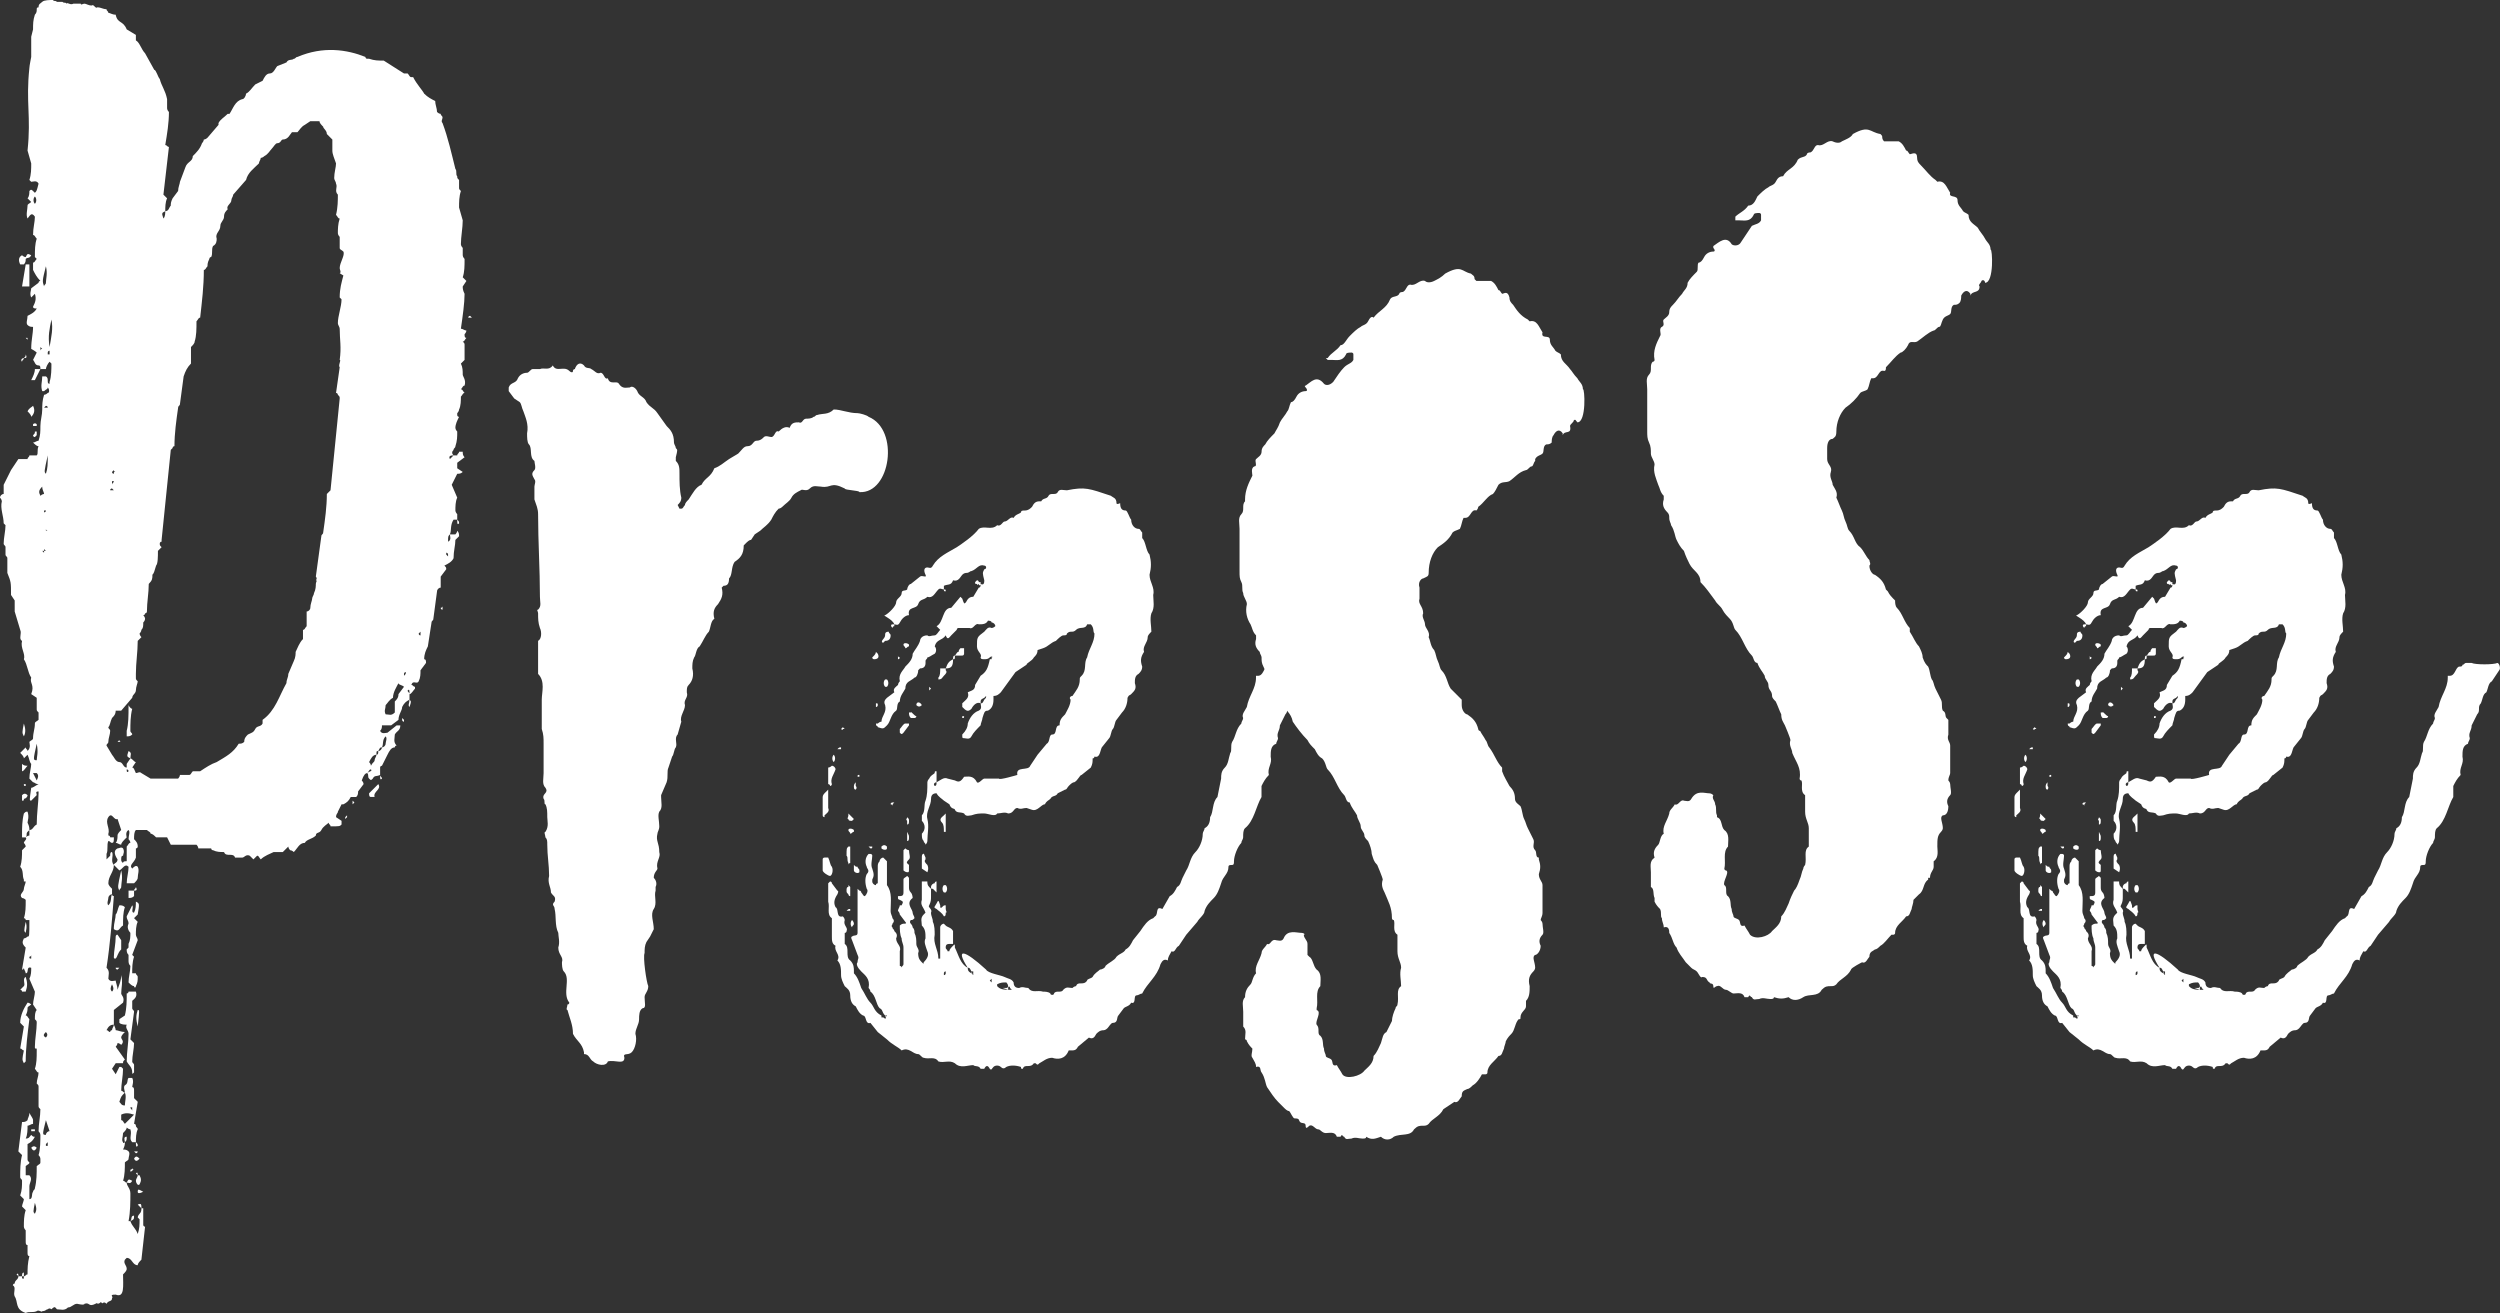 <!-- Generator: Adobe Illustrator 23.0.2, SVG Export Plug-In  -->
<svg version="1.1" xmlns="http://www.w3.org/2000/svg" xmlns:xlink="http://www.w3.org/1999/xlink" x="0px" y="0px"
	 width="250.507px" height="131.563px" viewBox="0 0 250.507 131.563" style="enable-background:new 0 0 250.507 131.563;"
	 xml:space="preserve">
<rect x="0" y="0" width="250.507" height="131.563" fill="#333333" stroke="none"/>
<style type="text/css">
	.st0{fill:#FFFFFF;}
</style>
<defs>
</defs>
<g>
	<path class="st0" d="M2.76,82.435c0.184,0.367,0.184,0.552,0.184,0.735c0.368,0,0.368-0.368,0.736-0.552
		c0-1.104,0.184-2.208,0.184-3.128v-0.185c-0.368,0-0.184,0.185-0.184,0.368l-0.552,0.553c-0.184,0-0.184,0,0-1.288
		c0.184,0,0.368-0.185,0.736-0.368c-0.368,0-0.368-0.185-0.552-0.185l-0.368-0.368c0-0.552,0.184-1.104,0.184-1.472
		c-0.184-0.184-0.184-0.552-0.368-0.92l-0.368,0.368c0-0.185-0.184-0.368-0.368-0.552l0.552-0.553c0,0.185,0.184,0.185,0.184,0.368
		c0.368-0.368,0.184-0.736,0.184-0.92c0.184-0.184,0.368-0.184,0.368-0.368c0-0.552,0.184-0.92,0.184-1.472
		c0-0.185,0.184-0.185,0.368-0.368v-0.736C3.68,71.21,3.68,71.21,3.68,71.025v-1.104l-0.552-0.368c0.368-0.92-0.184-1.104,0-1.656
		c-0.368-0.552-0.368-1.288-0.736-1.84c0.184-0.552-0.368-1.104-0.184-1.84c-0.368-0.185,0-0.736-0.184-1.104l-0.552-1.84V60.17
		l-0.368-0.553c0-1.288,0-1.288-0.368-2.208v-1.472c0-0.185-0.184-0.185-0.184-0.368v-0.736c0-0.184-0.184-0.184-0.184-0.368
		c0-0.552,0.184-1.287,0.184-1.84l-0.184-0.184c0-0.736-0.368-1.473-0.184-2.208C0.184,50.049,0,49.865,0,49.865
		c0-0.185,0.184-0.368,0.368-0.368v-0.92l0.736-1.472l0.736-1.104h0.92c0-0.184,0.184-0.184,0.184-0.368H3.68
		c0.184-0.184,0-0.552,0.184-0.92c-0.184,0-0.368-0.184-0.552-0.368c0.184,0,0.368-0.184,0.552-0.184
		c0.184-0.552,0.184-0.92,0.184-1.473c0-0.552,0.184-1.104,0.184-1.655c0-0.368,0-0.92,0.184-1.473c0,0,0.184,0,0.368-0.184
		c0.184,0,0.184-0.368,0-0.552c0,0.184-0.184,0.184-0.368,0.367H4.232c-0.184-0.552,0-0.92,0-1.472H4.6
		c0.368,0.185,0,0.736,0.368,0.736v-0.185c0.184-0.552,0.184-1.288,0.184-1.84l-0.184-0.184C4.784,36.433,4.6,36.801,4.6,36.984
		H4.048c0-0.184,0-0.367-0.184-0.367c-0.368,0-0.368-0.368-0.552-0.553l0.368-0.735c-0.184-0.185-0.552-0.368-0.552-0.368
		c0-0.92,0.184-1.473,0.184-2.208c-0.184,0-0.368,0-0.552-0.185c-0.184-0.184,0-0.552,0-0.92c0.368-0.184,0.736-0.368,0.92-0.736
		c-0.184,0-0.368,0-0.368-0.184c0.184-0.368,0.368-0.736,0.184-1.288l-0.368,0.368c-0.184-0.368,0-0.736,0-0.92l0.736-0.552
		c0-0.185,0.184-0.185,0.184-0.185c-0.368-0.368-0.552-0.736-0.736-1.104v-0.736c0.184,0,0.184-0.185,0.368-0.368l-0.184-0.184
		c0-0.736,0-1.288,0.184-1.841c-0.184-0.184-0.184-0.367-0.368-0.367c0-0.736,0.184-1.288,0.184-1.841
		c-0.368-0.552-0.552,0-0.736,0.185c-0.184-0.368,0-0.92,0-1.288c0-0.185,0.184-0.185,0.368-0.368L2.76,19.872
		c0.184-0.184,0.184-0.552,0.184-0.736c0.184-0.184,0.184-0.184,0.552,0.185c0.184-0.185,0.184-0.185,0.368-0.92
		c-0.184-0.368-0.552-0.185-0.736-0.185l-0.184-0.184c0.184-0.552,0.184-1.104,0.184-1.656L2.76,15.088
		c0.368-3.496-0.184-4.784,0.184-8.28c0-0.184,0.184-1.104,0.184-1.104V3.68l0.184-0.736c0-0.552,0-0.92,0.184-1.472
		c0.368-0.368,0-0.736,0.368-0.736c0-0.368,0.184-0.368,0.368-0.552C4.416,0,4.968,0,5.336,0c0,0.184,0.184,0,0.368,0.184h0.552
		c0.184,0.184,0.368,0,0.368,0.184c0.184-0.184,0.368,0.185,0.736,0h0.736c0,0.185,0.184,0,0.368,0S8.832,0.552,9.2,0.552
		C9.384,0.367,9.568,0.92,9.752,0.735c0.368,0,0.552,0.185,0.92,0.185c0,0.184,0.184,0.184,0.184,0.368
		c0.184,0,0.368,0.184,0.736,0.184c0.184,0.92,0.736,0.552,1.104,1.472l0.92,0.553v0.552c0.368,0.184,0.552,0.92,0.92,1.288
		l0.92,1.656c0.184,0,0.368,0.735,0.552,0.92c0.184,0.735,0.552,1.104,0.736,2.023v0.92c0,0,0,0.185,0.184,0.368
		c0,1.104-0.184,2.208-0.368,3.312c0.184,0,0.184,0.184,0.368,0.184l-0.552,4.784l0.368,0.368c-0.184,0.368-0.184,0.92-0.184,1.288
		c0.368,0,0.368-0.368,0.552-0.552c0-0.185,0-0.368,0.184-0.736l0.552-0.736c0-0.367,0.184-0.735,0.184-0.92l0.552-1.472
		c0.184-0.552,0.736-0.552,0.736-1.104c0.368-0.367,0.736-0.735,0.92-1.287c0,0,0.184-0.185,0.184-0.368c0,0,0.184,0,0.368-0.185
		l1.104-1.288v-0.184c0.184-0.368,0.552-0.552,0.92-0.92H23c0.368-0.553,0.552-1.288,1.288-1.473c0.184,0,0.368-0.367,0.368-0.552
		c0.368-0.184,0.552-0.552,0.92-0.92l0.736-0.368c0.184-0.368,0.368-0.736,0.736-0.736s0.552-0.552,0.736-0.735l0.92-0.368
		c0.184-0.368,0.552-0.184,0.736-0.368c0.184,0,0.184-0.184,0.368-0.184c2.576-1.104,4.968-0.736,6.808,0c0,0,0,0.184,0.184,0.184
		h0.184c0.552,0.185,0.92,0.185,1.472,0.185l2.024,1.287h0.368c0.184,0.185,0.184,0.368,0.368,0.368h0.184
		c0.368,0.736,0.92,1.288,1.104,1.656c0.368,0.368,0.736,0.552,1.104,0.736c0,0.368,0.184,0.735,0.184,1.104
		c0.184,0.185,0.368,0.185,0.368,0.185c0,0.184,0.184,0.184,0.184,0.368c0,0.184-0.184,0.367,0,0.552
		c0.552,1.472,0.92,3.128,1.288,4.6c0.184,0.185,0,0.553,0.184,0.736c0,0.185,0,0.185,0.184,0.368v0.736
		c0,0.184,0,0.184,0.184,0.367c-0.184,0.553-0.184,1.104-0.184,1.656l0.368,1.288c0,0.736-0.184,1.656-0.184,2.393
		c0,0.184,0.184,0.368,0.184,0.368v0.735c0,0.185,0.184,0.368,0.184,0.368c0,0.736,0,1.288-0.184,1.84l0.368,0.368l-0.368,0.552
		c0,0.185,0,0.368,0.184,0.736c0,0.92-0.184,2.208-0.368,3.496c0.184,0,0.368,0.185,0.552,0.185c0,0.184-0.184,0.367-0.184,0.367
		c0,0.185,0,0.368,0.184,0.368c-0.184,0.185-0.184,0.368-0.368,0.368c0.184,0.184,0.184,0.184,0.184,0.368v1.472l-0.368,0.368
		c0.184,0.368,0.184,0.736,0.184,1.104c0,0.184,0.368,0.552,0.184,1.104c-0.184,0-0.184,0.185-0.368,0.368
		c0.184,0,0.184,0.184,0.368,0.368c-0.184,0-0.184,0.184-0.368,0.368c0,0.368,0,0.92-0.184,1.288c0,0.184-0.184,0.368-0.184,0.368
		v0.184c0,0,0,0.184,0.184,0.184c-0.184,0.368-0.368,0.736-0.368,1.104c0,0.184,0.184,0.368,0.184,0.368c0,0.552,0,0.92-0.184,1.472
		c0,0.185-0.184,0.185-0.184,0.368c-0.184,0.184-0.184,0.368,0,0.552c-0.184,0-0.552,0-0.368,0.368l0.368-0.368h0.368
		c0-0.184,0.184-0.184,0.184-0.368h0.368c0,0.185,0,0.368,0.184,0.553l-0.736,0.552v0.552l0.552,0.368
		c-0.184,0.184-0.368,0.184-0.552,0.184l-0.552,1.104l0.552,1.288c-0.184,0.368-0.184,0.92-0.184,1.288
		c0,0.184,0.184,0.368,0.184,0.368v0.552c0.184,0.184,0.184,0.184,0.184,0.368c-0.184,0.184-0.184,0-0.184-0.368h-0.368
		c-0.368,0.552-0.184,1.104-0.368,1.472h0.552c0,0,0.184-0.184,0.184-0.367c0.184,0.184,0.184,0.367,0.184,0.552l-0.368,0.368
		c0,0.552-0.184,1.104-0.184,1.84c-0.184,0.368-0.552,0.552-0.92,0.736c0.184,0.184,0.184,0.184,0.184,0.367l-0.552,0.736v1.104
		c-0.184,0-0.368,0.184-0.368,0.367l-0.368,2.761c0,0.184-0.184,0.184-0.184,0.368l-0.368,2.392
		c-0.184,0.368-0.368,0.736-0.368,1.288c0.184,0,0.184,0.184,0.184,0.368l-0.552,0.736c0,0.367,0,0.735-0.184,1.104
		c-0.184,0.368-0.552-0.184-0.736,0.368c0.184,0,0.184,0.184,0.368,0.184v0.185c-0.184,0.184-0.368,0.552-0.552,0.552
		c0-0.368,0-0.552-0.184-0.368c0,0.185,0.184,0.185,0.184,0.368v0.552c0.184,0.185,0.184,0.185,0,0.736
		c-0.184-0.184,0-0.368,0-0.736c-0.368,0.185-0.552,0.368-0.736,0.736c0,0.368-0.368,0.736-0.368,1.288l-0.736,0.552h-0.92
		c0,0.185,0,0.368-0.184,0.552c0.184,0.368,0.552,0.185,0.736,0.185l0.92-0.736h0.368c0,0.552-0.368,0.552-0.552,0.92
		c0,0.368-0.184,0.736,0.184,1.104c-0.184,0-0.184,0.184-0.184,0.184c-0.368,0-0.552,0.368-0.736,0.736l-0.552,1.104
		c0,0-0.184,0-0.184,0.184v0.736c0,0.184,0.184,0.184,0.184,0.367c-0.184,0.185-0.184,0-0.184-0.367
		c-0.368,0.184-0.552,0-0.736,0.367c-0.184,0.185-0.184,0.185-0.368,0c-0.184-0.184,0-0.367-0.184-0.552
		c-0.184,0-0.368,0.185-0.552,0.736c0,0,0.184,0.184,0.184,0.368l-0.552,0.735c0,0.185,0,0.368-0.184,0.553h-0.552
		c-0.184,0.368-0.368,0.552-0.736,0.735h-0.184l-0.368,0.736c0,0.184-0.184,0.184-0.184,0.552l0.552,0.368v0.368
		c-0.184,0.184-0.184,0.184-1.104,0.184c0-0.184-0.184-0.184-0.184-0.367c-0.184,0.184-0.552,0.367-0.736,0.735
		c-0.184,0.368-0.552,0.185-0.552,0.553c-0.368,0.367-0.92,0.367-1.104,0.735c-0.552,0-0.736,0.553-1.104,0.92
		c0,0-0.184-0.184-0.368-0.184c0,0-0.184-0.184-0.184-0.368l-0.552,0.552h-0.92c-0.368,0.185-0.92,0.368-1.288,0.736
		c-0.184-0.184-0.184-0.368-0.368-0.368l-0.368,0.368l-0.368-0.368c-0.368-0.184-0.552,0.185-0.736,0.185h-0.736
		c-0.184-0.553-0.92,0-1.104-0.553c-0.368,0-0.736,0-1.104-0.184c-0.184,0-0.184-0.184-0.184-0.184h-1.288
		c0-0.185-0.184-0.368-0.184-0.368h-2.576l-0.368-0.736h-1.104c-0.184-0.184-0.368-0.368-0.552-0.368
		c0-0.184-0.184-0.184-0.368-0.368h-1.104c-0.184,0.185-0.184,0.553-0.184,0.92c0.184,0.185,0.368,0.368,0.368,0.736
		c0,0,0,0.185-0.184,0.185v0.92c-0.184,0.552-0.736,0.735-0.368,1.104c0.184-0.184,0.368-0.368,0.552-0.184
		c0.184,0.368,0,0.735,0,1.104c0,0.185-0.184,0.368-0.368,0.553h-0.736c0-0.553,0.184-1.104,0.184-1.656
		c-0.368-0.368-0.552,0.184-0.92,0.368l-0.552-0.553c0-0.184,0.368-0.184,0.368-0.552c-0.368-0.552-0.368-0.92,0-1.104
		c0.184,0,0.368-0.185,0.552,0c0.184,0.367,0,0.552,0,0.735c-0.184,0-0.184,0.185-0.184,0.368s0,0.184,0.184,0.368
		c0-0.185,0.184-0.185,0.368-0.185v-1.472c0.184-0.184,0.184-0.368,0.368-0.368c0-0.184-0.184-0.368-0.184-0.368
		c0-0.367,0.184-0.735,0-0.92c-0.368,0.185-0.184,0.736-0.184,0.736c-0.368,0.368-0.552,0.552-0.552,0.736
		c-0.184,0-0.368-0.185-0.552-0.185c0.184-0.184,0.184-0.552,0.184-0.735c0-0.185,0.184-0.368,0.368-0.553l-0.368-1.104
		c-0.368,0.184-0.552-0.736-0.92-0.185c-0.368,0.553,0.184,1.104,0,1.656v0.185c0.184,0,0.184,0.184,0.184,0.184h0.368
		c0,0.368,0,0.552-0.184,0.552c-0.184,0-0.184-0.184-0.368-0.184c-0.184,0.368,0,0.92-0.184,1.288v0.552l0.368-0.368
		c0-0.184,0-0.368,0.184-0.368c0.184,0.368-0.184,0.92,0.184,1.288c0,0.736-0.552,1.104-0.552,1.841
		c0,0.184,0.184,0.367,0.368,0.552v0.552c0,0,0,0.184,0.184,0.184c-0.184,2.393-0.368,4.784-0.736,7.177
		c0.368,0.368,0.184,0.736,0.184,1.104c0.184,0.368,0.552,0.185,0.736,0.185c0,0.184,0.184,0.552,0.184,0.92
		c0.184-0.552,0.368-0.92,0.368-1.472c0.184,0.735,0,1.288,0,1.84c0,0.184,0.368,0.368,0.184,0.92l-0.92,0.736v1.472
		c0,0,0.184,0.368,0.184,0.552c0.184,0,0.552,0.185,0.92,0.185c-0.184,0.184-0.368,0.368-0.368,0.552s0.368,0.368,0,0.736
		c0,0-0.184-0.185-0.368-0.185c0,0,0,0.185-0.184,0.368l0.92,1.288c-0.184,0.184-0.184,0.184-0.184,0.368h-0.736l-0.368,0.552
		l0.368,0.552l0.368-0.735h0.184l0.184,0.184c0,0.736-0.184,1.473-0.184,2.208c0.184,0,0.184,0.185,0.368,0.185
		c0-0.185-0.184-0.553,0-0.736c0.368-0.184,0.184-0.552,0.368-0.736h0.368c0.184,0.368,0,0.736,0,0.92
		c0.184,0,0.184,0.185,0.184,0.368v0.736l0.368,0.368l-0.368,2.208c0.184,0,0.184,0.184,0.184,0.184
		c0,0.185,0.184,0.185,0.184,0.368c-0.184,0.368-0.184,0.92-0.184,1.288c0.184,0.184,0.184,0.184,0.184,0.368
		c-0.184,0.184-0.184,0-0.184-0.368h-0.368c-0.368-0.368,0-0.736-0.184-1.288c0,0-0.184,0-0.368-0.184
		c0,0.184-0.184,0.367-0.368,0.552c0,0.368-0.184,0.736,0,0.92c0,0.184,0.184,0,0.184,0c0,0.184,0,0.368-0.184,0.736
		c0.184,0,0.368,0,0.552,0.184c0.184,0.185,0,0.552,0,0.736c0,0.184-0.184,0.184-0.368,0.368c0,0.552,0,1.288-0.184,1.84
		c0.184,0,0.184,0.184,0.368,0.184c0,0.368,0.368,0.553,0.368,1.104c0,0.735,0,1.84-0.184,2.76h0.184
		c0.184,0.552,0.552,0.736,0.736,1.288c0.184-0.552,0.184-0.92,0.184-1.472l-0.184-0.185c0-0.184,0.184-0.368,0.184-0.368
		c0.184-0.184,0.184-0.367,0.184-0.552l-0.368-0.368c0.368-0.184,0.368,0,0.368,0.368h0.184v1.656c0,0,0,0.184,0.184,0.184
		l-0.368,3.312c-0.184,0.184-0.368,0.368-0.368,0.552c-0.552,0-0.552-0.735-1.104-0.735l-0.184,0.184
		c-0.184,0.368,0.184,0.552,0.184,0.92c0,0.185-0.184,0.368-0.368,0.552c0,1.104,0.184,2.393-0.736,2.024
		c-0.736,0-0.184,0.184-0.368,0.368c0,0.368-0.368,0.184-0.552,0.552c-0.368-0.368-0.368,0.185-0.552-0.184
		c-0.368,0.368-0.368,0-0.552,0.184c-0.736,0.368-0.552-0.184-1.104,0c0,0.185-0.736,0-0.736,0c-0.368,0-0.552,0.368-0.92,0.368
		c-0.368,0.368-0.736,0.184-1.104,0.184c-0.184-0.184-0.184-0.367-0.552,0c0,0-0.184-0.184-0.368,0
		c-0.184,0-0.184,0.185-0.552,0.185c0,0.184-0.368-0.185-0.552,0c-0.368,0.184-0.736,0-1.104,0.184
		c-1.104-0.368-0.736-1.104-1.104-1.656c-0.184-0.367,0.184-0.92-0.184-1.104c0,0,0-0.185,0.184-0.185
		c0-0.367,0.368-0.367,0.368-0.735l-0.184-0.185c0.184-0.184,0.184,0,0.184,0.185h0.368v0.184c0.184,0.185,0.184,0,0.184-0.184
		H2.208c0-0.185,0-0.368,0.184-0.368v0.368c0.184,0,0.184-0.185,0.368-0.185c0-0.552,0-1.104,0.184-1.84
		c-0.184,0-0.184-0.184-0.184-0.368v-0.735c-0.184,0-0.184-0.185-0.184-0.368v-1.104c0,0-0.184-0.184-0.184-0.368
		c0-0.552,0-1.104,0.184-1.655l-0.368-0.368c0-0.185,0.184-0.553,0.184-0.736l-0.368-0.368c0.184-0.552,0.184-0.92,0.184-1.472
		c0-0.185-0.184-0.185-0.184-0.368c0-0.736,0-1.472,0.184-2.208l-0.368-0.368l0.368-2.944c0.184,0,0.368,0,0.552-0.184
		c0-0.184,0.184-0.368,0.184-0.736c0.184,0.368,0.368,0.553,0.368,0.736v0.368c-0.184,0-0.368,0.184-0.552,0.184
		c0,0.368,0,0.92-0.184,1.288c0.368,0,0.368-0.184,0.552-0.368c0.184,0.185,0.184,0.185,0.368,0.185
		c-0.184,0.368-0.368,0.552-0.736,0.735v1.473c0,0.184,0,0.184,0.184,0.368c0,0.184-0.184,0.184-0.368,0.367v0.921h0.368
		c0.368,0.367,0,0.735,0,1.104v1.288c0.368,0,0.184-0.552,0.368-0.736c0-0.184,0.184-0.184,0.184-0.367
		c0.184-0.736,0.184-1.473,0.184-2.209c0.184-0.184,0.368-0.184,0.368-0.367v-0.368c0,0,0-0.185-0.184-0.368
		c0.184-0.552,0.184-1.472,0.184-2.024c0-0.184-0.184-0.368-0.184-0.368c0-0.735,0.184-1.472,0.184-2.208
		c-0.184-0.184-0.184-0.184-0.184-0.367v-1.841c0-0.184,0-0.184-0.184-0.367c0-0.368,0.184-0.736,0.184-1.104
		c-0.184,0-0.184-0.184-0.368-0.368c0.184-0.552,0.184-1.104,0.184-1.84v-0.185c-0.184,0-0.184,0-0.184-0.184
		c0-0.736,0.184-1.656,0.184-2.392c0-0.185,0-0.185-0.184-0.368c0-0.368,0-0.736,0.184-0.92l-0.368-0.553
		c0-0.367,0.184-0.92,0.184-1.288l-0.552-1.288c0.184-0.367,0.184-0.735,0.184-1.104c-0.552-0.185-0.184,0.552-0.552,0.552
		c0-0.184-0.184-0.368-0.184-0.552c0,0,0,0.184-0.184,0.184l0.368-2.208c-0.368-0.368-0.368-0.552-0.184-0.92
		c0,0,0.184,0,0.368-0.184c0.184,0,0.184,0,0.184-1.656H2.576c0-0.184-0.184-0.184-0.184-0.184c0.184-0.553,0.184-1.104,0.184-1.841
		c0,0-0.184-0.184-0.368-0.184c-0.368-0.368,0.184-0.552,0.184-0.92c0-0.185,0.184-0.552,0.184-0.736H2.392v-0.184
		c-0.184-0.368,0-0.92-0.368-1.288c0.184-0.553,0.184-1.104,0.184-1.656l0.368-0.368c0-0.184-0.184-0.368-0.184-0.368
		c0-0.184,0.368-0.368,0.184-0.552H2.208v-0.368c0-0.552,0-1.288,0.184-2.024C2.576,81.33,2.576,81.33,2.76,81.33
		C2.944,81.882,2.76,82.25,2.76,82.435z M2.024,26.496c-0.184-0.368-0.184-0.735,0.184-0.92c0,0,0.184,0.185,0.368,0.185
		c0.184-0.368,0.184-0.368,0.552-0.185c-0.184,0.368-0.368,0.185-0.552,0.368c0,0.184,0,0.368-0.184,0.552H2.024z M2.392,98.811
		c0.184-0.184-0.184-0.736,0.184-0.92c0.184,0.552,0.184,0.92,0,1.472H2.208c0,0,0-0.184-0.184-0.184L2.392,98.811z M2.76,100.467
		c0,0,0.184,0,0.368,0.184c-0.184,0.185-0.368,0.185-0.368,0.368c0,0.185,0,0.368-0.184,0.736c0.184,0,0.184,0.184,0.368,0.368
		c-0.184,1.472-0.368,2.943-0.368,4.231l-0.184,0.185c-0.184-0.368-0.184-0.368,0-1.288c-0.184,0-0.184-0.185-0.368-0.185
		l0.368-2.208l-0.368-0.367C2.024,101.755,2.392,101.019,2.76,100.467z M2.208,36.249c-0.184-0.185,0-0.368,0.184-0.368
		C2.392,36.064,2.208,36.064,2.208,36.249z M2.208,28.704l0.368-2.208h0.368v2.208H2.208z M2.76,76.73
		c-0.184,0.184-0.368,0.552-0.552,0.552v-0.736C2.392,76.73,2.576,76.73,2.76,76.73z M2.76,79.674c0,0.185-0.184,0.368-0.368,0.368
		c0,0.185,0,0.185-0.184,0.185v-0.553C2.392,79.49,2.576,79.49,2.76,79.674z M2.392,73.786c-0.184-0.368-0.184-0.368,0-1.288
		C2.576,73.05,2.576,73.418,2.392,73.786z M2.576,35.513c0.184,0.368,0,0.368-0.184,0.368C2.576,35.696,2.576,35.696,2.576,35.513z
		 M2.576,78.57v0.184c-0.184,0-0.184,0-0.184-0.184H2.576z M2.576,93.475c-0.184-0.185-0.184-0.185,0-1.104
		C2.76,92.923,2.576,93.29,2.576,93.475z M2.76,33.856v0.185l-0.184-0.185H2.76z M2.944,83.17L2.76,83.354
		c-0.184,0.184,0,0.368-0.184,0.552c0.184-0.184,0.368-0.184,0.368-0.184V83.17z M3.312,40.665c0.184,0.368,0.184,0.736-0.184,1.104
		c0-0.184-0.184-0.367-0.368-0.552C2.944,40.849,3.128,40.849,3.312,40.665z M3.128,95.683c0,0.184-0.184,0.184-0.184,0.184
		c0,0.185,0,0.185,0.184,0.185V95.683z M4.048,36.984l-0.552,1.104H3.128c0.184-0.368,0.368-0.736,0.368-1.104H4.048z
		 M3.496,113.163v0.184H3.128v-0.184H3.496z M3.68,115.003c-0.184,0.368-0.368,0.368-0.552,0
		C3.312,114.819,3.496,114.819,3.68,115.003z M3.312,42.688v-0.184c0,0,0.184-0.184,0.368,0v0.184H3.312z M3.496,43.241H3.68v0.368
		l-0.184,0.184c0,0-0.184,0-0.184-0.184C3.496,43.425,3.496,43.425,3.496,43.241z M3.68,77.466H3.312l0.368,0.736
		C3.864,77.834,3.864,77.65,3.68,77.466z M3.496,19.688c-0.184,0.184-0.184,0.552,0,0.735C3.68,20.24,3.68,19.872,3.496,19.688z
		 M3.496,120.523c-0.184,0.92-0.184,0.92,0,1.104C3.68,121.26,3.68,121.075,3.496,120.523z M3.68,76.178
		c0-0.368,0.184-0.735,0-1.656C3.312,76.178,3.312,76.178,3.68,76.178z M4.416,49.497c0-0.184-0.184-0.368-0.184-0.736
		c-0.368,0.368-0.368,0.553-0.184,0.92C4.232,49.497,4.416,49.497,4.416,49.497z M4.048,35.145c0,0,0-0.184,0.184-0.184
		l-0.184-0.185V35.145z M4.416,55.386v-0.185H4.232L4.416,55.386z M4.6,26.681c-0.368,1.472-0.368,1.472-0.184,2.023
		c0-0.184,0.184-0.184,0.184-0.367C4.6,27.969,4.784,27.416,4.6,26.681z M4.968,113.347L4.6,112.243
		c-0.368,1.472-0.368,1.472,0,1.472C4.6,113.531,4.784,113.347,4.968,113.347z M4.6,103.963c0.184-0.184,0.184-0.368,0-0.552
		C4.416,103.595,4.232,103.779,4.6,103.963z M4.416,40.849h0.368c0-0.184-0.184-0.184-0.184-0.184L4.416,40.849z M4.6,51.153H4.416
		v0.184C4.416,51.337,4.6,51.337,4.6,51.153z M4.416,55.201H4.6l-0.184-0.184V55.201z M4.6,47.473
		c0.184-0.552,0.184-0.92,0.184-1.84C4.416,47.289,4.416,47.289,4.6,47.473z M4.6,52.993v0.185h0.184
		C4.6,53.178,4.6,52.993,4.6,52.993z M4.784,114.819v-0.368L4.6,114.635v0.185H4.784z M4.968,35.513v-0.368
		c-0.184,0-0.184,0.185-0.184,0.185v0.184H4.968z M5.152,32.017c-0.184,0.92-0.368,1.656-0.184,2.76
		C5.152,33.673,5.336,32.937,5.152,32.017z M13.064,75.994c0.184,0,0.368,0.368,0.552,0.368l-0.368,0.552
		c0.184,0,0.184,0.184,0.368,0.552c0.184,0,0.368-0.184,0.552,0l0.92,0.552h2.76c0,0,0.184-0.184,0.184-0.367h0.92
		c0.184,0,0.184-0.185,0.368-0.368h0.736c0.552-0.368,1.104-0.736,1.656-0.92c0.92-0.553,1.656-0.92,2.208-1.841
		c0.184,0,0.368,0,0.552-0.184c0-0.368,0.184-0.552,0.368-0.736c0.368-0.184,0.552-0.184,0.736-0.552s0.552-0.184,0.736-0.552V72.13
		c1.288-0.92,1.656-2.393,2.392-3.68c0-0.368,0.184-0.553,0.184-0.921l0.552-1.288c0.184-0.367,0.184-0.735,0.184-0.92
		c0.184-0.367,0.368-0.92,0.736-1.288v-0.92c0.184,0,0.184-0.184,0.368-0.368v-1.472c0.184,0,0.368-0.184,0.368-0.368
		c0-0.368,0.184-0.735,0.184-0.92c0-0.184,0.184-0.368,0.184-0.552c0.184-0.368,0.184-0.736,0.184-0.92c0-0.185,0.184-0.368,0-0.368
		c0.184-0.185,0-0.368,0-0.368l0.552-4.048c0-0.185,0.184-0.185,0.184-0.368c0.184-1.288,0.368-2.576,0.368-3.864l0.368-0.368
		l0.92-9.2c0-0.184,0-0.184-0.184-0.368c0,0,0-0.184-0.184-0.184l0.368-2.576c-0.184-0.184,0.184-0.736,0-0.736
		c0.184-1.288,0-2.023,0-3.128c0-0.184-0.184-0.368-0.184-0.552c0-0.736,0.368-1.656,0.368-2.393l-0.184-0.184
		c0-0.92,0.184-1.472,0.368-2.208c-0.368-0.185-0.184-0.185-0.368-0.185c0.184-0.184,0-0.367,0-0.552
		c0-0.552,0.552-1.288,0.368-1.656c-0.184-0.184-0.368-0.184-0.368-0.367v-1.104c0,0-0.184-0.184-0.184-0.368
		c0-0.368,0-0.92,0.184-1.472c-0.184,0-0.184-0.185-0.368-0.368c0.184-0.736,0.184-1.472,0.184-2.024
		c-0.368-0.368,0-0.735-0.184-1.104c0-0.185-0.184-0.368-0.184-0.552c0-0.553,0.184-1.104,0.184-1.473
		c-0.184-0.552-0.368-0.92-0.368-1.288v-1.104l-0.552-0.553c0-0.367-0.368-0.552-0.368-0.735c-0.184-0.185-0.368-0.368-0.368-0.553
		h-0.92l-0.552,0.368c-0.368,0.185-0.552,0.553-0.736,0.736h-0.552c-0.184,0.184-0.368,0.736-0.92,0.736
		c-0.184,0-0.184,0.368-0.552,0.368c-0.184,0-0.368,0.367-0.552,0.552c-0.184,0.184-0.368,0.552-0.736,0.735
		c0,0-0.184,0.185-0.368,0.185c0,0.184-0.184,0.368-0.184,0.552c-0.552,0.552-1.104,0.92-1.288,1.656l-1.288,1.472
		c0,0.185-0.184,0.368-0.184,0.553c0,0.367-0.552,0.552-0.368,0.92c-0.184,0.184-0.368,0.368-0.368,0.735
		c0,0.368-0.368,0.553-0.368,0.92c0,0.553-0.552,0.736-0.368,1.288c0,0.185,0,0.553-0.368,0.736c-0.184,0.368,0,0.736-0.184,1.104
		c-0.184,0-0.184,0.184-0.184,0.184c-0.184,0.368-0.184,0.552-0.184,0.736c-0.184,0.184-0.184,0.368-0.368,0.368
		c0,1.655-0.184,3.128-0.368,4.784c-0.184,0-0.184,0.184-0.368,0.367c0,0.736,0,1.473-0.184,2.024c0,0.184-0.184,0.368-0.368,0.552
		v1.656c-0.368,0.368-0.552,0.736-0.736,1.288l-0.368,2.76c0,0.185-0.184,0.185-0.184,0.368c-0.184,1.288-0.368,2.576-0.368,3.864
		c0,0-0.184,0-0.184,0.185l-0.184,0.184l-0.92,9.017v0.184c-0.184,0-0.184,0.184-0.184,0.184c0,0.185,0,0.185,0.184,0.368
		l-0.368,0.368c0,0.552,0,1.288-0.184,1.473c-0.184,0.552-0.184,0.735-0.368,0.92c0,0.367,0,0.552-0.368,0.92
		c0,0.92-0.184,1.84-0.184,2.76c0,0,0,0.185-0.184,0.185c0,0,0,0.184-0.184,0.184c0.184,0.184,0.184,0.368,0.184,0.368
		c0,0.184-0.184,0.368-0.184,0.368c0,0.367,0,0.552-0.184,0.735c0,0.185-0.184,0.368-0.184,0.368c0,0.185,0.184,0.368,0.184,0.368
		L13.8,64.218c0,1.104-0.184,2.208-0.184,3.312v0.368c0,0.185,0,0.185,0.184,0.368c0,0.185-0.184,0.552-0.184,0.92
		c0,0.185-0.184,0.368-0.184,0.368c-0.184,0.184-0.184,0.368-0.184,0.368l-1.104,1.288h-0.552c0,0.368-0.184,0.552-0.368,0.736
		c-0.184,0.367-0.184,0.735-0.368,0.92c0,0.184,0.184,0.184,0.184,0.367c0,0.368-0.184,0.736-0.184,1.104
		c0,0.184-0.184,0.184-0.184,0.368l0.552,0.92c0.184,0.184,0.368,0.736,0.736,0.736s0.368,0.552,0.736,0.552v-0.368L13.064,75.994
		c-0.368-0.185-0.368-0.185-0.184-0.736C13.249,75.442,13.064,75.626,13.064,75.994z M11.408,102.675
		c-0.368,0-0.552,0.184-0.736,0.552c0.184,0,0.184,0.185,0.368,0.185c0-0.185,0.184-0.185,0.184-0.185
		C11.224,103.043,11.408,102.858,11.408,102.675z M11.224,89.61c-0.184,0-0.368,0.184-0.368,0.368c0,0.184-0.184,0.552,0,0.736
		C11.224,90.347,11.041,89.979,11.224,89.61z M11.041,49.129h0.368l-0.184-0.184C11.224,48.945,11.041,48.945,11.041,49.129z
		 M11.224,99.362c0.184-0.184,0.184-0.367,0-0.735C11.041,98.995,11.041,99.179,11.224,99.362z M11.224,47.289
		c0,0,0,0.184,0.184,0.184c0-0.184,0-0.184,0.184-0.184c-0.184,0-0.184-0.184-0.184-0.184L11.224,47.289z M11.224,48.577
		c0-0.184,0.184-0.184,0.184-0.368h-0.184V48.577z M12.329,92.738c-0.368,0.185-0.368,0.736-0.92,0.368v-0.184
		c0-0.368,0.184-0.92,0.184-1.288c0.184-0.185,0.184-0.553,0.368-0.92c0.184,0,0.368,0,0.552,0.184
		C12.329,91.45,12.329,92.003,12.329,92.738z M12.145,95.131c-0.368,0.368-0.368,0.735-0.552,0.92c-0.184,0-0.184,0-0.184-0.185
		c0-0.552,0.184-1.288,0.184-2.023c0,0,0-0.185,0.184-0.185l0.368,0.553V95.131z M11.96,96.971l-0.184,0.184
		c0,0-0.184,0-0.184-0.184H11.96z M11.96,74.154c0,0,0,0.184,0.184,0.184h-0.368L11.96,74.154z M12.145,88.874
		c0,0.185-0.184,0.185-0.184,0.368c-0.184-0.368-0.184-0.368,0.184-2.023C12.329,87.954,12.145,88.507,12.145,88.874z
		 M13.249,100.283v0.735c0,0.185,0.184,0.185,0.184,0.368l-0.368,2.76l0.368,0.368c0,0.552-0.184,1.288-0.184,1.84
		c0,0.185,0.184,0.185,0.184,0.368v0.736c-0.184,0.184-0.184,0.184-0.184,0c0-0.552-0.368-0.736-0.552-1.104
		c0-0.92,0.184-1.84,0.184-2.76c0-0.368-0.368-0.552-0.184-0.92c-0.184,0-0.552,0-0.736-0.184v-0.368l0.552-0.368
		c0.184-0.736,0.184-1.472,0.184-2.208c0.184,0,0.184-0.185,0.184-0.185h0.736C13.8,99.915,13.433,100.099,13.249,100.283z
		 M12.512,109.483c-0.368,0.367-0.368,0.367-0.552,0.92c0.184,0.184,0.184,0.368,0.552,0.368
		C12.512,110.403,12.696,109.851,12.512,109.483z M12.145,112.243c0.184,0,0.184,0.184,0.368,0.368l0.92-0.92
		c-0.552-0.185-0.92-0.185-1.288,0V112.243z M12.512,114.451c0-0.184-0.184-0.552,0.184-0.552
		C12.696,114.268,12.696,114.268,12.512,114.451z M13.064,73.233c0,0.185,0.184,0.185,0.184,0.368
		c-0.184,0.185-0.368,0.185-0.552,0.185v-0.553c0.184-0.735,0.184-1.472,0.184-2.575c0.184,0.367,0.368,0.367,0.368,0.367
		C13.064,71.762,13.064,72.498,13.064,73.233z M12.696,77.098c0,0.185,0,0.368,0.184,0.185
		C12.88,77.098,12.696,77.098,12.696,77.098z M13.616,98.811c0,0.185-0.184,0.185-0.184,0c-0.184,0-0.368-0.184-0.552-0.368
		c0-0.552,0.184-1.104,0.184-1.656c-0.184-0.184-0.184-0.367-0.184-0.552v-0.552c-0.184-0.184-0.184-0.368-0.184-0.552l0.184-0.185
		v-0.368c0.184-0.367,0.184-0.735,0.184-1.104c-0.184-0.185-0.368-0.552-0.184-0.92c0-0.368-0.184-0.368-0.184-0.736l0.552-1.104
		c0.184,0.184-0.184,0.735,0.184,0.735c0.184-0.368,0.184-0.735,0.184-1.104c0.368,0.184,0.368,0.184,0.184,1.288l-0.368,0.368
		L13.8,92.37c-0.184,0.368-0.184,0.92-0.184,1.288c0,0.185,0.184,0.368,0.184,0.553l-0.552,1.472l0.184,0.184
		c-0.184,0.553-0.184,1.104-0.184,1.656h0.368c0,0.185,0.184,0.185,0.184,0.368C13.8,98.259,13.8,98.442,13.616,98.811z
		 M12.696,118.499c0.184-0.368,0.184-0.368,0.552-0.184C13.064,118.684,12.88,118.499,12.696,118.499z M13.433,89.794
		c-0.184,0.185-0.368,0.185-0.552,0.185v-0.736h0.552V89.794z M13.064,110.955c0,0.184,0.184,0.184,0.184,0.368v-0.368H13.064z
		 M13.249,117.027c0,0,0,0.184,0.184,0.184c-0.184,0-0.184,0.185-0.368,0.185v-0.185C13.064,117.211,13.249,117.211,13.249,117.027z
		 M13.064,122.363c0.184-0.184,0-0.552,0.368-0.552C13.433,122.18,13.433,122.18,13.064,122.363z M13.616,88.874
		c0.184,0.368,0,0.368-0.184,0.368C13.433,89.059,13.616,89.059,13.616,88.874z M13.616,115.556l-0.184-0.185H13.8
		C13.8,115.371,13.8,115.556,13.616,115.556z M13.433,116.107c0.184-0.368,0.368-0.185,0.552,0
		C13.8,116.291,13.616,116.476,13.433,116.107z M13.616,118.315c0-0.185,0.184-0.368,0.184-0.552l-0.184-0.185
		c0.184-0.184,0.184,0,0.184,0.185h0.184c0.184,0.367,0.184,0.552,0,0.92C13.8,118.867,13.616,118.499,13.616,118.315z
		 M13.8,102.858c-0.184-0.735-0.184-1.104,0-1.655C13.984,101.203,13.984,101.203,13.8,102.858z M13.8,119.419
		c0-0.367,0.184-0.184,0.552,0C13.984,119.604,13.8,119.604,13.8,119.419z M16.561,21.16c-0.368,0.185-0.368,0.185-0.184,0.736
		C16.561,21.712,16.561,21.345,16.561,21.16z M34.777,81.882l-0.184,0.185v-0.185l0.184-0.184V81.882z M35.329,80.227l0.184,0.184
		l-0.184,0.184V80.227z M36.801,77.466c0.184-0.184,0.552-0.184,0.368-0.368C36.985,77.098,36.985,77.282,36.801,77.466z
		 M37.721,75.626c-0.368,0-0.552,0.368-0.736,0.736c0,0,0.184,0.184,0.184,0.368c0.184-0.368,0.368-0.368,0.368-0.553
		C37.537,75.994,37.721,75.81,37.721,75.626z M37.537,79.858h-0.368c-0.184,0-0.184-0.185-0.184-0.368l0.92-0.92
		C38.273,79.122,37.353,79.306,37.537,79.858z M37.905,75.258c-0.184,0-0.184,0-0.184,0.368
		C37.905,75.626,37.905,75.442,37.905,75.258z M37.905,75.258c0.184,0,0.368-0.184,0.368-0.368
		C38.089,74.89,38.089,74.89,37.905,75.258z M38.641,74.521c0-0.184,0.184-0.552,0-0.735c-0.368,0.368-0.184,0.735-0.368,1.104
		C38.457,74.89,38.641,74.706,38.641,74.521z M40.481,68.817c-0.184-0.184-0.552-0.184-0.552-0.367
		c-0.184,0.367-0.552,0.92-0.552,1.472c-0.368,0.184-0.552,0.552-0.736,0.736c0,0.367-0.184,0.552,0,0.92
		c0.368,0,0.552,0.184,0.92-0.185V70.29c0.184-0.185,0.368-0.368,0.368-0.736L40.481,68.817z M40.297,71.946l0.184,0.184v0.184
		c-0.184,0-0.184-0.184-0.184-0.184V71.946z M40.665,67.346c-0.184,0-0.184,0.184-0.184,0.184v0.185
		C40.665,67.529,40.665,67.529,40.665,67.346z M42.137,63.298l-0.184,0.184c0,0,0,0.185,0.184,0.185V63.298z M44.345,60.722v0.368
		c-0.184,0-0.184-0.185-0.184-0.185S44.345,60.905,44.345,60.722z M44.713,55.386v0.184l0.184,0.184v-0.184
		C44.897,55.569,44.897,55.386,44.713,55.386z M45.082,53.545c-0.184,0.185-0.184,0.185-0.184,0.736
		C45.266,54.098,45.082,53.729,45.082,53.545z M47.29,31.833h-0.368c0-0.185,0.184-0.185,0.184-0.185L47.29,31.833z"/>
	<path class="st0" d="M84.643,48.945c-1.472-0.736-1.288,0-2.392-0.185c-0.368,0-0.736-0.184-1.104,0.185
		c-0.368,0.368-0.736,0-0.92,0.184c-0.368,0.185-0.736,0.368-0.92,0.736s-0.552,0.552-0.92,0.92
		c-0.184,0.184-0.368,0.184-0.368,0.184c-0.368,0.368-0.552,0.736-0.736,1.104c-0.368,0.552-0.736,0.736-1.104,1.104l-0.552,0.367
		l-0.368,0.553c-0.184,0-0.368,0.184-0.552,0.367l-0.184,0.185c0,0.92-0.368,1.288-0.92,1.656c-0.368,0.552-0.184,1.288-0.552,1.655
		c0,0.553-0.184,0.736-0.552,0.736l-0.184,0.185c0.184,0.735,0,1.104-0.368,1.655c-0.368,0.368-0.552,0.736-0.368,1.473
		c-0.368,0.184-0.368,0.92-0.552,1.288c-0.368,0.368-0.552,0.92-0.92,1.472c-0.368,0.185-0.368,0.92-0.552,1.104
		c-0.184,0.367-0.184,0.735-0.184,1.104c0.184,0.736,0,1.288-0.368,1.656c-0.184,0.184-0.184,0.368-0.184,0.736
		c0.184,0.552-0.368,0.735-0.184,1.288c0,0.552-0.552,1.104-0.368,1.655l-0.368,1.288c-0.368,0.368,0,0.92-0.184,1.288
		c-0.184,0.185-0.184,0.736-0.368,0.92l-0.368,1.104c-0.184,0.368,0,0.92-0.184,1.472l-0.552,1.288v0.185
		c0,0.552,0.184,1.104-0.184,1.472c-0.184,0.368,0,0.92,0,1.472c0,0.368-0.184,0.553-0.184,0.736
		c-0.184,0.736,0.184,0.92,0.184,1.84c0.184,0.553-0.368,0.92-0.184,1.656c0,0.185-0.368,0.368-0.368,0.92
		c0.184,0.185,0.368,0.553,0.184,0.92v0.368c-0.184,0.552,0.184,1.288-0.184,1.84c-0.368,0.553,0,1.288,0,2.024l-0.368,0.736
		l-0.368,0.552c-0.184,0.368-0.184,0.736-0.184,1.104c-0.184,0.367,0.184,2.943,0.368,3.312c0,0.552-0.368,0.736-0.368,1.104
		c0,0.552,0.184,1.104-0.184,1.104c-0.368,0.185-0.368,0.736-0.368,1.104c0,0.552-0.368,0.92-0.368,1.472
		c0.184,0.552,0,1.472-0.368,1.84c-0.368,0.368-0.92,0-0.736,0.553c0,0.735-0.92,0.184-1.656,0.367
		c-0.184,0.553-1.104,0.368-1.472,0c-0.368-0.184-0.368-0.735-0.92-0.735v-0.185c-0.184-0.92-0.736-1.104-1.104-1.84
		c0-0.92-0.368-1.656-0.552-2.392c-0.184,0,0-0.368,0-0.553c0.184,0,0.184-0.184,0.184-0.184c-0.736-0.92,0.184-2.393-0.552-3.128
		c-0.184-0.185-0.184-0.736-0.184-0.92c0.184-0.553-0.368-0.736-0.368-1.473c0.184-0.552,0-1.104,0-1.472
		c-0.368-0.736-0.184-1.656-0.368-2.393c0-0.367-0.368-0.367,0-0.735c0.184-0.553-0.184-0.553-0.368-0.92
		c0-0.553-0.368-0.92-0.184-1.656c0-1.104-0.184-2.024-0.184-3.128c0-0.368,0-0.553-0.184-0.736c0-0.184-0.184-0.552,0-0.552
		c0.368-0.553,0.184-1.104,0.184-1.473c0-0.552,0-0.92-0.184-1.288c-0.184,0,0-0.367-0.184-0.552
		c-0.184-0.552,0.552-0.552,0.184-1.104c-0.368-0.368-0.184-0.921-0.184-1.473v-2.944c0-0.552,0-0.92-0.184-1.472v-2.944
		c0-0.735,0.368-1.84-0.368-2.576v-3.312c0.368-0.185,0.368-0.92,0.184-1.288c-0.184-0.552-0.184-0.92-0.184-1.472
		c0-0.185-0.184-0.368,0-0.368c0.368-0.368,0.184-0.736,0.184-1.288c0-2.761-0.184-5.521-0.184-8.28c0-0.553-0.184-0.92-0.368-1.473
		v-1.288c0-0.184,0.184-0.552,0-0.735c-0.184-0.368-0.368-0.553,0-0.92c0.184-0.185,0-0.736,0-0.921
		c-0.552-0.367-0.184-1.287-0.552-1.655c-0.184-0.185-0.184-0.736-0.184-1.104c0.184-0.92-0.184-1.656-0.368-2.208
		c-0.184-0.368-0.184-0.736-0.368-0.92l-0.552-0.368l-0.552-0.736v-0.367c0.184-0.553,0.736-0.368,0.92-0.92
		c0.184-0.368,0.552-0.553,0.92-0.553c0.184,0,0.368-0.368,0.552-0.368h0.736c0.368-0.184,0.92,0.185,1.288-0.367
		c0.368,0.735,1.104,0,1.656,0.552c0.184,0.184,0.368,0.184,0.368,0c0-0.185,0.184-0.185,0.184-0.185
		c0.184-0.552,0.552-0.735,0.92-0.367c0.184,0.367,0.552,0.184,0.736,0.367c0.368,0.185,0.552,0.553,0.92,0.368
		c0.368,0,0.368,0.736,0.736,0.553c0.184,0.735,0.92,0.184,1.104,0.552c0.368,0.552,0.736,0.368,1.104,0.368
		c0.184-0.185,0.552,0,0.736,0.367c0.184,0.553,0.736,0.553,0.92,1.104c0.368,0.552,0.736,0.552,1.104,1.104l0.92,1.287
		c0.368,0.368,0.736,0.736,0.736,1.656c0,0.185,0.184,0.368,0.184,0.553c0.184,0.184,0.184,0.184,0,0.92v0.367
		c0.368,0.368,0.368,0.736,0.368,1.288c0,0.736,0,1.656,0.184,2.393c0,0.368-0.184,0.552-0.368,0.736l0.184,0.367h0.184
		c0.184,0,0.184-0.184,0.368-0.367c0-0.185,0.184-0.368,0.368-0.553c0.368-0.552,0.736-1.288,1.288-1.472
		c0.368-0.736,0.92-0.736,1.288-1.656c0.552-0.184,0.92-0.552,1.472-0.92l0.92-0.552c0.368-0.368,0.552-0.736,0.92-0.736
		c0.552,0,0.552-0.552,0.92-0.552s0.552-0.185,0.736-0.368s0.552,0,0.736,0c0.368,0,0.368-0.736,0.736-0.552
		c0.368-0.368,0.736-0.553,1.104-0.368c0.184-0.552,0.552-0.552,0.92-0.552c0.368,0.184,0.368-0.368,0.736-0.368
		c0.184,0,0.552,0,0.736-0.185c0.184,0,0.184-0.184,0.368-0.184c0.552-0.184,1.104,0,1.656-0.552c0.736,0,1.472,0.368,2.392,0.368
		c0.184,0,0.92,0.184,1.104,0.367c3.128,1.288,2.208,7.729-0.92,7.545C86.115,49.129,84.643,49.129,84.643,48.945z"/>
	<path class="st0" d="M82.987,79.122v1.84c0.184,0.368-0.184,0.552-0.368,0.736v0.184c0,0-0.184,0-0.184-0.184v-1.84
		c0-0.185,0.184-0.368,0.184-0.368L82.987,79.122z M82.435,86.114c0-0.184,0.184-0.184,0.184-0.184h0.368
		c0.184,0.367,0.184,0.735,0.368,0.92c0.184,0.368,0,0.92-0.184,0.92c-0.184,0-0.736-0.368-0.736-0.552V86.114z M88.139,101.019
		c-0.368-0.368-0.368-1.288-0.92-1.656c0-0.184-0.184-0.367-0.184-0.367c0.184-0.921-0.368-1.288-0.736-1.656
		c-0.368-0.368-0.552-0.736-0.368-0.92c0-0.368,0.184-0.368,0-0.736l-0.552-1.472c-0.184-0.368,0-0.368,0-0.368
		c0.184-0.185,0.552,0,0.552-0.368v-4.416l0.184,0.184c0.184,0,0.184,0.185,0.184,0.185c0.184,0.184,0.184,0.367,0.368,0.367
		c0.184-0.184,0.368-0.552,0.184-0.735c-0.184-0.552-0.184-1.104,0-1.473c0.368-0.367,0-0.552,0-0.735
		c-0.184-0.368-0.184-0.92,0.184-1.288h0.184c0,0,0.184,0,0.184,0.184c0,0.368-0.184,0.92,0,1.288c0.184,0.552,0.184,0.736,0,1.104
		v0.184c0,0.185,0.184,0.368,0.368,0.368c0-0.184,0.184-0.184,0.184-0.184v-1.656c0-0.185,0-0.368,0.184-0.553
		c0-0.184,0.184-0.367,0.368-0.367l0.368,0.367v2.393c0.552,0.736,0.368,1.656,0.368,2.576c0,0.368,0.184,0.552,0.184,0.736
		c0.184,0.184,0.184,0.367,0,0.552c0,0.184-0.184,0.184,0,0.368c0,0.184,0.184,0.184,0.184,0.367
		c0.184,0.185,0.368,0.368,0.184,0.736c0,0.552,0.552,0.736,0.368,1.288v1.472c0,0,0.184,0,0.184,0.185
		c0-0.185,0.184-0.185,0.184-0.368v-1.656c0-0.368-0.184-0.552-0.184-0.92c-0.184-0.368-0.184-0.92-0.184-1.288
		c0,0,0.184-0.184,0.368-0.184s0.368,0,0.184-0.185l-0.552-0.735c0-0.185-0.184-0.368-0.184-0.368c0-0.185,0.184-0.368,0.184-0.552
		h0.184c0.184-0.368,0.184-0.368-0.184-0.553c0,0-0.184,0-0.184-0.184v-0.185c0.368,0,0.552,0,0.552-0.367v-1.288
		c0-0.185,0.184-0.185,0.368-0.368l0.184,0.184v0.92c0,0.185,0,0.368,0.184,0.553c0.184,0.184,0.184,0.552,0.184,0.552
		c-0.736,0.552,0,1.104,0,1.472c0,0.185,0.184,0.368,0.184,0.553c-0.184,0.184-0.184,0.184-0.368,0.184c0,0-0.184,0.184,0,0.368
		c0,0,0.184,0.184,0.184,0.368c0.184,0.184,0.184,0.367,0.184,0.552c0.184,0.368,0.184,0.736,0.184,1.104
		c0,0.368,0.368,0.553,0.184,0.921c0,0.552,0.184,0.735,0.368,0.92c0.184,0.184,0.184,0.184,0.184,0
		c0.368-0.368,0.552-0.736,0.368-1.104c-0.184-0.552-0.368-0.92-0.184-1.288c0-0.552,0-0.92-0.368-1.288
		c0-0.368-0.184-0.735,0.184-1.104l0.184-0.185c-0.184-0.552-0.552-0.735-0.368-1.288v-1.84h0.552c0,0.185,0,0.368,0.184,0.552
		l0.184,0.185v0.735c0,0.368,0,0.553-0.184,0.921c-0.184,0.184,0.368,0.367,0.184,0.735c0,0.368,0.184,0.553,0.184,0.92
		c0.184,0.368,0.184,0.92,0.184,1.288c-0.184,0.92,0.368,1.473,0.368,2.393h0.184v-3.128c0-0.185,0.184-0.368,0.368-0.368
		l0.184,0.184c0.184,0.185,0.552,0.185,0.736,0.552v1.288h-0.184c-0.368,0-0.552,0-0.552,0.368c0,0.185,0.184,0.185,0.184,0.368
		h0.184c0-0.184,0.184-0.368,0.368-0.552c0.184-0.185,0.184-0.185,0.184,0.184c0.368,0.736,0.552,1.656,1.288,2.024
		c-1.288-2.024-0.368-1.84,1.84,0.184c0.184,0.368,1.472,0.553,1.84,0.736c0.368,0.184,0.736,0.184,0.92,0.552
		c0,0.368,0.184,0.553,0.552,0.553c0.368-0.185,0.552,0,0.92,0c0.368,0.552,0.92,0.184,1.472,0.367c0.184,0,0.552,0,0.736,0.185
		c0,0.184,0.368,0.184,0.368,0c0.184-0.368,0.736,0,0.92-0.368c0.368-0.368,0.552-0.184,0.92-0.184
		c0.184-0.185,0.368-0.185,0.368-0.185c0.184-0.552,0.736,0,1.104-0.552c0-0.185,0.368-0.185,0.552-0.368
		c0.184-0.368,0.552-0.552,0.736-0.736c0.184,0,0.552-0.184,0.552-0.368c0.368-0.367,0.92-0.552,1.104-0.92
		c0.368-0.367,0.736-0.367,0.92-0.735c0.368-0.185,0.552-0.553,0.736-0.92l0.736-0.921c0.368-0.552,0.736-1.104,1.288-1.287
		l0.184-0.185c0.368-0.184,0-1.104,0.736-0.736l0.736-1.288c0.368-0.184,0.552-0.552,0.736-0.92c0.368-0.184,0.368-0.552,0.552-0.92
		l0.368-0.735c0.368-0.553,0.368-1.288,0.92-1.841c0.368-0.367,0.736-1.104,0.736-1.84c0-0.184,0.184-0.368,0.184-0.552
		c0.368-0.185,0.552-0.552,0.552-1.104c0.368-0.552,0.184-1.472,0.736-2.023l0.368-1.841c0-0.367,0-0.735,0.368-1.104
		s0.368-0.92,0.552-1.472c0.184-0.185,0-0.736,0.184-1.104c0.368-0.552,0.368-1.288,0.92-1.84c0-0.185,0.184-0.368,0.184-0.552
		c-0.184-0.368,0.184-0.736,0.368-1.104c0.184-1.104,0.92-1.84,0.92-2.944v-0.184h0.184c0.552,0,0.552-0.736,0.92-0.92
		c0.184,0,0.368,0,0.368-0.185c0.184,0,0.184-0.184,0.368-0.184h0.552c0.368,0.184,2.208,0.184,2.576,0
		c0.184,0,0.368,0.552,0.184,0.736l-0.736,1.104c-0.368,0.185-0.368,0.736-0.552,1.104c-0.368,0.184-0.368,0.735-0.552,1.104
		c-0.368,0.368,0,0.736-0.368,1.104l-0.552,1.104c0,0.552-0.368,0.736-0.184,1.288c0,0.185-0.184,0.368-0.184,0.552
		c-0.552,0.185-0.552,0.736-0.552,1.288c0.184,0.736-0.368,1.104-0.184,1.841c-0.368,0.367-0.552,0.735-0.736,1.104v1.104
		c-0.552,0.92-0.736,2.392-1.656,3.128c-0.184,0.184-0.184,0.552-0.184,0.92c0,0.184-0.184,0.368-0.184,0.552
		c-0.368,0.368-0.736,1.288-0.736,1.84c0,0.185,0,0.368-0.184,0.368s-0.368,0-0.368,0.185c0,0.735-0.552,0.92-0.736,1.656
		c-0.184,0.552-0.368,1.104-0.736,1.472c-0.368,0.368-0.736,0.736-0.92,1.288c0,0.368-0.552,0.736-0.736,1.104l-1.104,1.288
		l-0.736,1.104c-0.368,0.184-0.368,0.736-0.736,0.552c-0.184,0.368-0.368,0.552-0.368,0.92c-0.368-0.184-0.552,0-0.736,0.368
		c-0.368,1.288-1.288,1.84-1.84,2.944c-0.184,0-0.368,0.184-0.552,0.184c-0.368,0,0,0.92-0.552,0.736
		c-0.184,0.368-0.552,0.368-0.736,0.552l-0.552,0.736c-0.184,0.184,0,0.736-0.552,0.736c-0.184,0-0.368,0.367-0.552,0.552
		c-0.184,0.184-0.368,0.184-0.368,0.184c-0.368,0-0.552,0.185-0.736,0.368c-0.184,0.368-0.368,0.552-0.736,0.368l-1.104,0.92
		c-0.184,0.368-0.368,0.368-0.736,0.368h-0.184c-0.368,0.92-1.104,0.92-1.656,0.736c-0.552,0-0.92,0.367-1.288,0.552
		c-0.184,0.184-0.184,0.184-0.368,0h-0.184c-0.368,0.552-0.92,0-1.104,0.552c-0.184,0-0.184,0-0.184-0.184
		c-0.552-0.185-1.104-0.185-1.472,0c-0.184,0.184-0.368,0.184-0.552,0c-0.184-0.185-0.552-0.185-0.736,0
		c-0.184,0.184-0.184,0.368-0.368,0.184c-0.184-0.368-0.368-0.368-0.552,0H98.26c-0.184-0.368-0.552-0.184-0.736-0.368
		c-0.552,0-1.288,0.368-1.84-0.184c-0.552-0.368-1.104,0-1.656-0.185c-0.368-0.552-0.92-0.184-1.472-0.367
		c-0.184,0-0.368-0.368-0.552-0.368c-0.552,0-0.92-0.736-1.656-0.368c-0.368-0.368-0.92-0.552-1.472-1.104l-0.92-0.735l-0.736-0.92
		c-0.552,0.184-0.368-0.736-0.736-0.736c-0.368-0.185-0.552-0.552-0.736-0.92c-0.368-0.185-0.552-0.552-0.552-1.104
		c0-0.552-0.368-0.735-0.552-0.92c-0.184-0.368-0.368-0.736-0.368-1.104c0-0.553,0-1.104-0.368-1.473
		c0.368-0.552-0.368-0.92-0.184-1.472c-0.368-0.185-0.368-0.552-0.368-0.92v-1.84c-0.552-0.368-0.184-1.104-0.368-1.656v-1.84
		l0.184-0.185c0,0,0.184,0,0.184,0.185l0.552,0.735c0.184,0,0,0.368,0,0.368c-0.368,0.552-0.368,0.92-0.184,1.288
		c0.368,0.184,0,1.104,0.736,0.92c0.184,0.185,0.184,0.368,0.184,0.368c-0.184,0.552,0.368,0.736,0.184,1.104
		c0,0.185-0.184,0.185-0.184,0.185v1.104c0.552,0.368,0,1.288,0.552,1.656c0.368,0.368,0.368,0.736,0.368,1.104v0.184
		c0.368,0.368,0.552,0.92,0.736,1.473c0.368,0.552,0.552,1.104,0.92,1.472s0.368,0.92,1.104,1.288v0.184h0.184
		c0.184,0.185,0.368,0.185,0.184-0.184C88.323,101.387,88.507,101.203,88.139,101.019z M82.987,76.914
		c0.184,0,0.368-0.184,0.368-0.184c0.184,0,0.368,0.184,0.368,0.367c-0.184,0.553-0.552,0.92-0.368,1.473c0,0,0,0.184-0.184,0.184
		c0-0.184-0.184-0.184-0.184-0.184V76.914z M83.539,75.626c0.184,0.184,0.184,0.552,0,0.736
		C83.355,76.178,83.355,75.81,83.539,75.626z M84.275,75.074h-0.368c0.184-0.185,0.184-0.185,0.368-0.185V75.074z M84.643,73.05
		h-0.184c0,0.184-0.184,0-0.184,0l0.184-0.184L84.643,73.05z M85.195,84.826v1.656c0,0-0.184,0-0.184,0.184v-0.184
		c-0.184-0.368,0-0.552-0.184-0.736c0-0.735,0-0.735,0.184-0.92H85.195z M85.011,88.874V88.69l0.184,0.184v0.92
		c-0.184,0-0.184-0.184-0.184-0.184c-0.184-0.184-0.184-0.184-0.184-0.368C84.827,89.059,84.827,88.874,85.011,88.874z
		 M85.195,91.267h-0.368c0.184-0.185,0.184-0.185,0.368-0.185V91.267z M85.011,81.514l0.552,0.553l-0.184,0.184
		c-0.184,0-0.368,0-0.368-0.184c-0.184,0,0-0.185,0-0.368V81.514z M85.011,83.17c0-0.184,0.368-0.184,0.552,0v0.185
		c-0.184,0-0.184,0.184-0.368,0.184C85.195,83.354,85.011,83.354,85.011,83.17z M85.379,92.923c-0.184-0.185-0.184-0.553,0-0.736
		c0,0,0.184,0.184,0.184,0.368C85.563,92.738,85.379,92.738,85.379,92.923z M85.747,78.754c0.184,0.185,0,0.368,0,0.368
		c-0.184,0-0.184-0.184-0.184-0.368c0,0,0-0.184,0.184-0.368V78.754z M86.115,87.402c-0.184,0.184-0.552,0-0.552-0.184v-0.553
		c0.184,0.185,0.184,0.185,0.368,0.185c0,0.184,0.184,0.184,0.184,0.368V87.402z M86.115,77.834h-0.184c0-0.184,0-0.184,0.184-0.184
		V77.834z M87.035,84.826h0.368c0,0.185,0,0.185-0.184,0.185L87.035,84.826z M87.403,65.874l0.184-0.185
		c0,0,0.184-0.184,0.184-0.368l0.184,0.185c0.184,0.368,0,0.552-0.368,0.552C87.587,66.058,87.403,66.058,87.403,65.874z
		 M97.892,58.514c-0.184,0-0.184,0-0.184-0.185l0.184-0.184c0,0,0.184,0,0.184,0.184h0.184v0.185
		c0.368,0.184,0.368-0.185,0.368-0.368c-0.184-0.736-0.184-0.736,0-1.104c0,0,0.184,0,0.184-0.184s-0.184-0.184-0.184-0.184
		c-0.552-0.185-0.736,0.367-1.288,0.552c-0.184,0-0.184,0.184-0.552,0.184c0,0-0.184,0-0.368,0.185
		c-0.184,0.184-0.368,0.735-0.92,0.552c-0.184,0.552-0.552,0.368-0.92,0.552v0.368c0.184,0,0.184,0,0.184,0.184
		c-0.184,0-0.184,0-0.184-0.184c-0.184,0-0.368-0.184-0.552,0c-0.368,0.368-0.552,0.92-1.104,0.736
		c-0.368,0.368-0.736,0.184-0.92,0.735c-0.184,0.553-1.104,0.185-0.92,1.104c-0.368,0-0.736,0.368-0.92,0.736
		c-0.184,0.367-0.368,0.184-0.552,0.184v0.184c-0.184,0-0.184,0.185-0.184,0.185c-0.184-0.185-0.184-0.368,0-0.368h0.184
		c-0.184-0.552-1.288-0.92-0.92-0.92c0.368-0.184,1.104-0.92,1.104-1.288s0.552-0.552,0.552-0.92s0.368-0.185,0.552-0.368
		c0-0.184,0.184-0.552,0.368-0.552l0.92-0.736c0.184-0.184,0.736,0.184,0.552-0.184c-0.184-0.368-0.184-0.736,0.184-0.736
		c0.184,0,0.368,0.184,0.552-0.184c0.552-0.921,1.472-1.288,2.392-1.841c0.552-0.368,1.656-1.104,2.208-1.84
		c0.552-0.368,1.288,0.185,1.84-0.368c0.368,0.185,0.552-0.368,0.736-0.368c0.368,0,0.552-0.552,0.92-0.367
		c0.184-0.368,0.552-0.368,0.736-0.553c0-0.184,0.184-0.184,0.368-0.184c0.368,0,0.552-0.185,0.736-0.368
		c0.184-0.368,0.368-0.552,0.736-0.552h0.184c0.184-0.368,0.552-0.185,0.736-0.553c0.184-0.367,0.736,0,0.92-0.367
		c0.184-0.368,0.552-0.185,0.92-0.185c1.84-0.368,2.208-0.184,4.417,0.552c0.184,0.185,0.552,0.185,0.552,0.736
		c0,0.185,0.368,0,0.368,0c0,0.552,0.184,0.736,0.552,0.736c0.184,0,0.368,0.736,0.552,0.92c0,0.552,0.368,0.92,0.736,0.92
		c0.184,0,0.184,0.185,0.368,0.368v0.552c0.368,0.368,0.368,1.288,0.736,1.656c0.184,0.736,0.184,1.288,0,2.024
		c0,0.735,0.552,1.288,0.368,2.023c0,0.553,0.184,1.288-0.184,1.841c-0.184,0.552,0,1.287,0,1.84
		c-0.184,0.184-0.368,0.368-0.368,0.552c0,0.552-0.552,0.92-0.368,1.472c-0.368,0.553-0.368,0.92-0.184,1.473
		c0,0.368-0.184,0.552-0.368,0.735c-0.368,0.185-0.368,0.553-0.368,0.921c0.184,0.552,0,0.735-0.368,1.104
		c-0.184,0.184-0.184,0-0.368,0.368c0,0.552-0.184,1.104-0.552,1.472l-0.552,0.736c-0.184,0.184-0.184,0.736-0.368,0.92
		c-0.184,0.184-0.184,0.736-0.368,0.92l-0.736,0.92c-0.184,0.368-0.184,1.104-0.736,0.92c0,0,0,0.185-0.184,0.185
		c0,0.368,0,0.552-0.184,0.92l-0.92,0.736c-0.184,0-0.368,0.552-0.736,0.735c-0.184,0-0.368,0.185-0.552,0.368
		c-0.184,0.185-0.184,0.368-0.368,0.368l-0.736,0.368c-0.184,0.368-0.552,0.184-0.736,0.552c-0.184,0.185-0.368,0.185-0.552,0.552
		c-0.368,0-0.736,0.736-1.288,0.553l-0.552-0.185c-0.368,0-0.552,0.185-0.92,0c-0.368,0-0.368,0.552-0.92,0.552
		c-0.368-0.184-0.736,0-1.104,0c-0.184,0.368-0.92,0-1.288,0c-0.552,0-0.736,0-1.288,0.185c-0.184,0-0.552,0.184-0.736-0.185
		c-0.368-0.184-0.736,0-0.92-0.367c0-0.185-0.368,0-0.552-0.553l-0.552-0.367c-0.184-0.185-0.552-0.368-0.736-0.736
		c-0.368,0-0.552,0.184-0.552,0.552c0,0.736-0.552,1.288-0.368,2.024c0.184,0.735,0,1.472,0,2.208c0,0,0,0.184-0.184,0.368
		c0-0.185-0.184-0.185-0.184-0.368c-0.184-0.185-0.184-0.368-0.184-0.736c0.368-0.368,0.368-0.92,0-1.288v-0.552
		c0.368-0.368,0.184-1.104,0.368-1.472c0.184-0.553,0.184-1.104,0.184-1.841c0-0.184,0.184-0.368,0.184-0.368
		c0.184-0.367,0.368-0.367,0.552-0.552c0-0.184,0-0.184,0.184-0.184v1.104c0.368-0.184,0.736-0.552,1.104-0.368l0.736,0.185
		c0.368,0.184,0.552,0.184,0.92-0.368c0.368,0,0.92-0.184,1.288,0.552c0.184,0.185,0.552-0.368,0.736-0.368h1.472
		c0,0.185,1.84-0.367,1.84-0.367c-0.184-0.92,1.104-0.368,1.288-0.92l0.736-1.104l0.92-1.104c0.368-0.184,0.184-0.92,0.552-0.92
		c0.552,0,0.184-0.92,0.736-0.92c0-0.552,0.184-0.735,0.552-1.104c0.184-0.368,0.552-0.92,0.552-1.473
		c-0.184-0.184,0-0.368,0.184-0.368c0.368-0.552,0.736-0.92,0.736-1.655c0-0.185,0-0.185,0.184-0.368
		c0.552-0.552,0.184-1.288,0.552-1.84c0.184-0.92,0.736-1.473,0.736-2.393c-0.184-0.184,0-0.552-0.368-0.92h-0.368
		c-0.184,0.552-0.736,0.184-1.104,0.552c-0.368,0.368-0.552,0-0.92,0.368c0,0.185-0.184,0.185-0.368,0.185
		c-0.184,0-0.552,0.367-0.736,0.552c-0.552,0.184-0.736,0.552-1.288,0.736l-0.552,0.184c0,0.368-0.184,0.552-0.368,0.736
		c-0.184,0.367-0.736,0.552-0.736,0.735l-1.104,0.736l-1.472,2.024c-0.184,0.184-0.368,0.367-0.736,0.367v0.368
		c0,0.553-0.184,0.92-0.552,1.104c-0.368,0-0.368,0.184-0.552,0.736c0,0.184-0.184,0.552-0.184,0.735
		c-0.368,0.368-0.736,0.736-0.92,1.104c-0.184,0.368-0.552,0.184-0.736,0.184s-0.184,0-0.184-0.368
		c0.368-0.368,0.552-0.735,0.552-1.104c0.184-0.552,0.552-1.104,1.104-1.288c0.368-0.185,0.184-0.552,0.184-0.736
		c-0.368-0.184-0.736,0.185-0.92,0.552c-0.368,0.368-0.552,0.185-0.92-0.184v-0.368c0.368-0.368,0.736-0.552,0.552-1.104
		c0.368-0.185,0.736-0.185,0.736-0.736l0.552-0.92c0.552-0.368,0.736-0.736,0.92-1.656h0.184v-0.184c0.184,0,0-0.185-0.184,0v0.184
		v-0.184c-0.184,0.184-0.368,0.184-0.552,0.184s-0.368,0-0.368-0.184c0.184-0.368-0.368-0.553-0.368-1.104
		c0-0.92,0-0.92,0.736-1.472c0.184-0.185,0.368-0.553,0.736-0.368c0.184,0,0.368-0.185,0.368-0.185c0-0.184-0.184-0.367-0.368-0.367
		c0-0.185-0.368-0.185-0.368-0.185c-0.184,0.368-0.552,0.368-0.92,0.368c-0.368-0.184-0.552,0.552-0.92,0.368h-1.104
		c-0.184,0-0.184,0.184-0.184,0.184l-0.552,0.553c-0.184,0.184-0.368,0.552-0.552,0c-0.368,0.552-0.92,0.367-1.104,1.104
		c0.184,0.185,0.184,0.552,0,0.736c-0.368,0.184-0.552,0.368-0.736,0.368c0,0.184-0.184,0.184-0.184,0.367v0.185
		c0,0.368-0.184,0.552-0.552,0.552l-0.184,0.185c0,0.367-0.184,0.735-0.368,0.735c-0.368,0.368-0.92,0.368-0.92,1.104
		c-0.184,0.368-0.552,0.735-0.552,1.288c-0.368,0.184-0.184,0.735-0.368,0.92c-0.552,0.368-0.552,1.104-0.92,1.472
		c-0.368,0.368-0.368,0.368-0.92,0.185c0-0.185-0.184,0-0.184-0.368h0.184c0.184-0.185,0.368-0.185,0.368-0.185
		c0-0.552,0.552-0.92,0.368-1.655c-0.184-0.368,0-0.553,0.184-0.736l0.736-0.552c-0.184-0.368,0.184-0.553,0.368-0.736
		c0-0.184,0.184-0.368,0.184-0.368c-0.184-0.736,0.368-1.104,0.552-1.472c0.368-0.368,0.736-0.736,0.736-1.288
		c0.184-0.368,0.552-0.736,0.736-1.288c0-0.185,0.184-0.552,0.736-0.552c0.184,0.184,0.368,0,0.736,0
		c0.184,0,0.368-0.368,0.552-0.553l-0.368-0.368c0.736-0.367,0.552-1.84,1.472-1.84l0.92-1.104l0.184,0.184
		c0.184,0.552,0.184,0.552,0.368,0.368c0.184-0.368,0.368-0.552,0.736-0.552l0.552-0.92c0.184,0,0.184-0.185,0.184-0.368
		c0,0.184-0.184,0.184-0.184,0C98.076,58.514,97.892,58.697,97.892,58.514z M87.771,70.842v-0.368c0.184,0,0.184,0,0.184,0.185
		C87.955,70.658,87.955,70.842,87.771,70.842z M88.875,85.011c0,0.184-0.368,0.184-0.552,0v-0.185c0.184-0.184,0.368-0.184,0.552,0
		V85.011z M88.691,101.755h-0.368h0.184H88.691z M88.507,64.401c-0.184,0-0.184-0.184,0-0.368c0,0,0.184-0.184,0.184-0.367
		c0-0.185,0-0.368,0.368-0.368c0,0.184,0.184,0.184,0.184,0.368c0,0.367-0.184,0.552-0.552,0.552L88.507,64.401z M88.875,68.082
		c0.184,0.184,0.184,0.552,0,0.735h-0.184c-0.184-0.184-0.184-0.552,0-0.735H88.875z M88.691,101.755c0.184,0.184,0.184,0,0.184,0
		H88.691z M89.611,80.41c-0.184,0.184-0.184,0.184-0.184,0.368c0-0.185-0.184-0.185-0.184-0.185c0-0.184,0.184-0.184,0.184-0.184
		H89.611z M89.979,66.058v-0.368c0,0.185,0.184,0.185,0.184,0.185C90.164,66.058,89.979,66.058,89.979,66.058z M91.083,72.498v0.184
		l-0.552,0.736c-0.184,0.184-0.184,0.184-0.368,0V73.05c0.184-0.184,0.368-0.552,0.552-0.552H91.083z M90.531,64.586
		c0-0.185,0.368-0.185,0.552,0v0.184c-0.184,0-0.184,0.185-0.368,0.185C90.715,64.77,90.531,64.77,90.531,64.586z M90.531,85.194
		l0.184-0.184c0.184,0.184,0.368,0.184,0.368,0.184c0,0.368,0.184,0.736,0,0.92c-0.368,0.368-0.184,0.368,0,0.552v0.368
		c0,0.368,0,0.368-0.184,0.368s-0.368-0.184-0.368-0.184V85.194z M90.899,82.618V82.25c-0.184-0.184,0-0.184,0-0.368
		c0.184,0.185,0.184,0.185,0.184,0.368C91.083,82.435,91.083,82.618,90.899,82.618z M90.899,83.354
		c0.184,0.368,0.184,0.368,0.184,0.552s0,0.368-0.184,0.368V83.354z M91.268,71.394c0-0.184,0.368,0.368,0.552,0.368
		c0,0.185-0.184,0.185-0.184,0.185h-0.368c-0.184-0.185-0.184-0.368-0.184-0.553H91.268z M91.819,70.658
		c0-0.368,0.368-0.368,0.552,0C92.188,70.842,92.003,70.842,91.819,70.658z M92.372,85.931c0-0.185,0-0.368,0.184-0.368
		c0-0.185,0,0,0.184,0.368v0.184c-0.184,0.184,0,0.368,0.184,0.552c0.184,0.368,0,0.736,0,0.736l-0.552-0.368V85.931z
		 M93.292,69.002l-0.184,0.184v-0.368L93.292,69.002z M93.843,89.427l-0.368-0.368c-0.184,0-0.184,0-0.184-0.185
		c0-0.184,0.184-0.367,0.368-0.367c0-0.185,0.184-0.185,0.184-0.185V89.427z M93.66,78.754c0.184,0,0.184-0.184,0.184-0.368
		C93.66,78.386,93.476,78.57,93.66,78.754z M94.764,91.082c0,0.185,0.184,0.368,0,0.368c0,0.185,0,0.368-0.184,0.368
		c-0.184-0.368-0.552-0.552-0.736-0.736c-0.368-0.184-0.184-0.184,0-0.552c0.184-0.368,0.184-0.368,0.368,0.185
		c0,0.184,0,0.367,0.184,0.184s0.184-0.184,0.368-0.184V91.082z M94.764,67.162c0.184,0.184,0,0.367-0.184,0.552
		c-0.184,0.184-0.184,0.368-0.552,0.368v-0.185c0.184-0.184,0.184-0.552,0.184-0.92h0.552c0.184-0.552,0.368-0.736,0.736-0.92
		c0,0.736-0.184,0.92-0.736,0.92V67.162z M94.764,81.514v1.841H94.58c0-0.368,0-0.736-0.184-0.92c-0.368-0.368,0-0.553,0.184-0.736
		L94.764,81.514z M94.764,88.69c0.184,0.184,0.184,0.552,0,0.736H94.58c-0.184-0.185-0.184-0.553,0-0.736H94.764z M94.764,97.339
		c-0.184,0-0.184,0.184-0.184,0.184v0.185c0.184,0,0.184-0.185,0.184-0.185V97.339z M95.684,65.689c0,0.368,0,0.368-0.184,0.368
		C95.5,65.874,95.5,65.689,95.684,65.689z M95.684,65.689c0.184-0.184,0.184-0.368,0.368-0.368c0-0.184,0.184-0.367,0.184-0.367
		h0.368v0.552c0,0,0,0.184-0.184,0.184H95.684z M96.604,71.762c0,0.185,0,0.185-0.184,0.185v-0.185H96.604z M97.523,97.707v-0.368
		h-0.184c-0.184-0.368-0.184-0.368-0.368-0.368c0,0.184,0,0.368,0.368,0.552L97.523,97.707z M97.523,97.522c0,0-0.184,0-0.184-0.184
		v0.184H97.523z M98.812,69.737l-0.184,0.185v0.184v-0.184c-0.368,0.184-0.368,0.184-0.368,0.552c0.184,0,0.184,0,0.368-0.368
		C98.812,69.922,98.812,69.922,98.812,69.737z M99.364,98.074l-0.184,0.185l0.184,0.184V98.074z M100.835,98.995
		c0.184,0,0.184-0.185,0.184-0.185c0-0.184-0.184-0.368-0.184-0.368c-0.368,0-0.552,0-0.92,0.185v0.184
		c0.184,0.185,0.368,0.368,1.104,0.368l-0.552-0.184H100.835z M101.388,99.179l-0.184-0.184c0-0.185-0.184-0.185-0.184,0v0.184
		H101.388z"/>
	<path class="st0" d="M158.06,42.321c-0.184-0.185-0.184-0.368-0.368-0.185c0,0.185-0.368,0.368-0.368,0.552
		c0.184,0.921-0.552,0.368-0.736,0.921c0,0,0,0,0-0.185c-0.368-0.552-0.736-0.184-0.92,0.185c-0.184,0.184-0.184,0.552-0.184,0.735
		c-0.184,0.185-0.368,0.185-0.552,0.185c-0.368,0.184-0.184,0.735-0.368,0.92c-0.184,0.184-0.552,0.184-0.736,0.552c0,0,0,0,0,0.184
		c-0.184,0.185-0.184,0.553-0.368,0.553s-0.368,0.368-0.552,0.368c-0.736,0.184-1.104,0.735-1.656,1.104
		c-0.368,0.185-0.736,0-1.104,0.368c-0.184,0.368-0.368,0.736-0.552,0.92c-0.552,0.184-0.92,0.92-1.472,1.288
		c0,0.184-0.184,0.368-0.184,0.368c-0.552-0.185-0.552,0.736-1.104,0.736h-0.184c-0.184,0.367-0.184,0.735-0.368,1.104
		c-0.368,0.185-0.552,0.185-0.736,0.368c-0.368,0.736-0.92,1.104-1.472,1.472c-0.552,0.553-0.92,1.473-0.92,2.576
		c0,0.368-0.184,0.368-0.552,0.552c-0.184,0-0.552,0.368-0.368,0.921c0,0.367,0,0.735,0,1.104c-0.184,0.552,0.368,0.736,0.368,1.473
		c-0.184,0.367,0.184,0.735,0.184,1.104s0.552,0.736,0.368,1.288c0.184,0.368,0.184,0.92,0.552,1.288
		c0.184,0.368,0.184,0.736,0.368,1.104c0.184,0.368,0.184,0.736,0.368,0.921c0.552,0.552,0.552,1.288,0.92,1.84
		c0.368,0.368,0.736,0.735,1.104,1.104c0,0.185,0,0.368,0,0.553c0,0.552,0.368,0.92,0.552,0.92c0.552,0.368,0.92,0.735,1.104,1.472
		c0,0,0,0.184,0.184,0.184c0.184,0.368,0.368,0.553,0.552,0.921c0.184,0.184,0.184,0.552,0.368,0.735
		c0.552,0.736,0.736,1.473,1.288,2.024c0,0,0,0.184,0,0.368c0.184,0.552,0.552,1.104,0.736,1.472
		c0.368,0.368,0.552,0.736,0.552,1.288c0,0.368,0.368,0.552,0.552,0.736c0.184,0.368,0.184,0.92,0.368,1.288s0.184,0.552,0.368,0.92
		c0.184,0.368,0.368,0.736,0.552,1.104c0.184,0.368-0.184,0.736,0.184,1.104c0.184,0.184,0,0.736,0.368,0.736
		c0,0.184,0,0.184,0,0.184c0.184,0.552,0.184,0.92,0,1.472c0,0.553,0.368,0.736,0.368,1.104c0,0.552,0,0.92,0,1.472
		c0,0.368,0,0.92,0,1.288s-0.184,0.553-0.184,0.736c0,0,0.184,0.184,0.184,0.368c0,0.368,0.184,0.92,0,1.104
		c-0.368,0.368-0.368,0.736-0.184,1.104c0,0.552-0.368,0.92-0.552,0.92c-0.368,0.184,0,0.736,0,1.288c0,0,0,0.184-0.184,0.368
		c-0.368,0.368-0.552,0.735-0.368,1.472c0,0.552,0,1.104-0.368,1.473c0,0,0,0.367,0,0.552c0,0.368-0.552,0.552-0.552,1.104
		c0,0.185,0,0.185-0.184,0.185c-0.368,0.368-0.368,1.104-0.736,1.472c-0.184,0.185-0.368,0.368-0.552,0.736
		c0,0.184-0.184,0.552-0.184,0.735c-0.184,0.368-0.184,0.736-0.552,0.736c-0.368,0.552-1.104,0.92-1.104,1.656
		c0,0.184-0.184,0.184-0.184,0.184s-0.184,0-0.368,0c-0.184,0.368-0.552,0.921-0.92,1.104c-0.184,0.184-0.368,0.368-0.552,0.368
		c-0.368,0.184-0.552,0.184-0.552,0.735c-0.184,0.185-0.368,0.736-0.736,0.553l-1.104,0.735c-0.368,0.736-1.104,0.921-1.472,1.473
		c-0.184,0.184-0.368,0.184-0.552,0.184c-0.368,0-0.552,0-0.92,0.368c-0.368,0.736-1.288,0.368-2.024,0.736
		c-0.368,0.368-0.92,0.368-1.288,0c-0.552,0.184-0.92,0.368-1.472,0c0,0.184-0.184,0.184-0.368,0.184c-0.368,0-0.736-0.184-1.104,0
		c-0.368,0-0.552,0.185-0.736-0.184c-0.184,0-0.184-0.368-0.368,0c-0.184,0-0.368,0-0.368,0c-0.184-0.553-0.736-0.368-1.104-0.368
		c-0.368,0-0.552-0.368-0.736-0.368c-0.368,0-0.552-0.552-0.92-0.368c-0.184,0.185-0.368,0.368-0.368,0s-0.368-0.184-0.552-0.368
		c-0.184-0.184,0-0.367-0.552-0.367c-0.184,0-0.368-0.553-0.552-0.736c-0.184,0-0.368-0.185-0.552-0.368s-0.368-0.368-0.552-0.552
		c-0.368-0.368-0.736-0.92-1.104-1.473c-0.184-0.367-0.184-0.92-0.552-1.472c-0.184-0.184,0-0.736-0.552-0.552
		c0-0.368-0.184-0.553-0.368-0.92c-0.184-0.185,0-0.553,0-0.921c-0.184-0.184-0.368-0.367-0.552-0.735c0,0,0-0.185-0.184-0.185
		c0-0.552,0.184-0.92-0.184-1.288c0-0.552,0-0.92,0-1.472s-0.184-1.104,0.184-1.472c0-0.553,0.184-0.92,0.552-1.288
		c0.184-0.185,0.184-0.736,0.552-1.104c-0.184-0.736,0.368-1.288,0.552-2.023c0-0.368,0.368-0.553,0.552-0.921
		c0.368,0.185,0.368-0.552,0.92-0.367c0.184,0,0.552,0.184,0.736-0.185c0.368-0.92,1.288-0.552,1.84-0.552
		c0.184,0,0.368,0.184,0.184,0.184c0,0.368,0.368,0.553,0.368,0.92c0,0.368,0,0.736,0,1.104l0.184,0.184
		c0.368,0.185,0.368,0.92,0.736,1.288c0.552,0.368,0.368,1.104,0.368,1.656c-0.552,0.552-0.184,1.473-0.368,2.208v0.185
		c0.552,0.184-0.184,1.104,0,1.472c0.368,0.368,0,0.92,0.368,1.104c0.368,0.367,0.184,0.92,0.368,1.287
		c0,0.368,0.184,0.553,0.184,0.736c0,0.185,0.368,0.185,0.552,0.368s0,0.736,0.552,0.552c0.184,0.368,0.368,0.553,0.552,0.92
		c0.368,0.553,1.84,0.185,2.208-0.367c0.368-0.368,0.92-0.736,0.92-1.473c0.368-0.368,0.552-0.92,0.736-1.288
		c0.184-0.552,0.184-0.92,0.552-1.104c0.184-0.368,0.368-0.736,0.552-1.104c0-0.368,0.184-0.92,0.368-1.288
		c0-0.184,0.184-0.184,0.184-0.368c0.184-0.735-0.184-1.472,0.368-1.84c0-0.552-0.184-1.288,0-1.84c0-0.552-0.368-0.92-0.368-1.656
		c0-0.552,0-1.104,0-1.656c-0.552-0.368-0.184-1.104-0.368-1.472c-0.184,0-0.184-0.184-0.184-0.184c0-1.104-0.368-1.656-0.736-2.576
		c-0.184-0.368-0.368-0.736-0.184-1.288c0-0.185-0.552-1.473-0.552-1.473c-0.368-0.368-0.368-0.552-0.552-1.104
		c0-0.368-0.184-0.92-0.368-1.288c-0.184-0.185-0.368-0.368-0.368-0.552c0-0.368-0.368-0.553-0.368-0.921
		c0-0.367-0.368-0.735-0.368-1.104c-0.184-0.368-0.552-0.736-0.736-1.288c-0.368,0-0.368-0.552-0.552-0.736
		c-0.736-0.735-0.92-1.84-1.656-2.576c-0.184-0.184-0.184-0.735-0.552-1.104c-0.368-0.185-0.552-0.552-0.736-0.92
		c-0.368-0.368-0.552-0.553-0.736-0.92c-0.552-0.553-1.104-1.288-1.472-1.841c-0.184-0.92-0.736-1.104-1.104-1.84
		c-0.184-0.368-0.368-0.736-0.736-1.288c-0.184-0.368-0.368-0.735-0.552-1.104c-0.184-0.368-0.368-0.92-0.552-1.288
		s-0.184-0.553-0.184-0.92c0-0.185-0.184-0.368-0.184-0.553c-0.368-0.367-0.552-0.735-0.368-1.288c0-0.184,0-0.367,0-0.367
		c-0.368-0.368-0.368-0.736-0.552-1.104c-0.368-0.552-0.552-1.288-0.368-2.024c0-0.367-0.368-0.735-0.368-1.104
		c-0.184-0.368,0-0.736-0.184-1.104s-0.184-0.552-0.184-1.104c0-1.288,0-2.761,0-4.232c0-0.552-0.184-1.104,0.184-1.472
		s0-0.92,0.368-1.288c0,0,0,0,0-0.185c0-0.92,0.368-1.655,0.736-2.392c0-0.185-0.184-0.736,0.184-0.92c0.368,0,0-0.553,0.184-0.736
		c0.184-0.184,0.552-0.368,0.552-0.736c0-0.367,0.184-0.552,0.368-0.735c0.184-0.368,0.552-0.736,0.92-1.104
		c0.184-0.368,0.368-0.552,0.552-1.104c0.184-0.368,0.552-0.736,0.736-1.104c0.184-0.184,0.184-0.552,0.368-0.92
		c0.184,0,0.368-0.184,0.552-0.552s0.552-0.553,0.92-0.553c0.184,0,0.184-0.184,0-0.367c0,0-0.184-0.185,0-0.185
		c0.552-0.368,1.104-1.104,1.84-0.184c0.184,0.184,0.552,0.184,0.92-0.185c0.368-0.552,0.736-1.104,1.104-1.472
		s0.736-0.368,0.92-0.736c0-0.184,0-0.368,0-0.552s-0.184-0.184-0.184-0.184c-0.184,0-0.552,0-0.552,0.184
		c-0.368,0.736-0.92,0.552-1.472,0.552c-0.184,0-0.184,0-0.368,0c0,0,0,0-0.184-0.184h0.184c0.368-0.552,0.92-0.736,1.288-1.288
		c0.368,0,0.552-0.552,0.92-0.92c0.368-0.368,0.736-0.736,1.104-0.92c0.184-0.185,0.552-0.185,0.736-0.553
		c0.184-0.367,0.368-0.552,0.552-0.367c0.552-0.736,1.288-0.921,1.656-1.841c0.184-0.367,0.736-0.184,0.92-0.552
		c0-0.184,0.368-0.184,0.368-0.184c0.368-0.185,0.368-0.736,0.736-0.736c0.552,0.184,0.92-0.552,1.472-0.368
		c0.184,0.185,0.552,0.185,0.92,0c0.368-0.184,0.736-0.368,1.104-0.736c1.656-0.92,1.656-0.184,2.576,0
		c0.184,0.185,0.368,0.185,0.368,0.553l0.184,0.184c0.184,0,0.368,0,0.552,0c0.368,0,0.736,0,0.92,0
		c0.368,0.185,0.552,0.552,0.736,0.92c0.184,0,0.184,0.185,0.368,0.368c0.184,0,0.552-0.368,0.736,0.368
		c0,0.368,0.184,0.552,0.368,0.736c0.368,0.552,0.736,1.104,1.472,1.472l0.184,0.184c0.736-0.184,0.92,0.553,1.288,1.104
		c-0.184,0.736,0.736,0.184,0.736,0.736c0,0.552,0.368,0.735,0.552,1.104c0.184,0.185,0.368,0.185,0.552,0.368
		c0,0.736,0.552,0.92,0.92,1.472c0.184,0.185,0.368,0.553,0.736,0.921c0.184,0.367,0.552,0.552,0.552,1.104
		C158.796,38.825,158.98,42.321,158.06,42.321z M198.91,28.337c0-0.185-0.184-0.368-0.368-0.185c0,0.185-0.368,0.368-0.184,0.552
		c0,0.736-0.736,0.368-0.92,0.921c0,0,0,0,0-0.185c-0.368-0.552-0.736-0.184-0.92,0.185c0,0.184,0,0.552-0.184,0.735
		c-0.184,0.185-0.368,0.185-0.552,0.185c-0.368,0.184-0.184,0.735-0.368,0.92c-0.184,0.184-0.552,0.184-0.736,0.552
		s-0.184,0.736-0.368,0.736c-0.184,0-0.368,0.368-0.552,0.368c-0.552,0.184-1.104,0.735-1.656,1.104
		c-0.368,0.184-0.736-0.184-0.92,0.368c-0.184,0.368-0.552,0.736-0.736,0.736c-0.552,0.367-0.92,0.92-1.472,1.472
		c0,0.184,0,0.368-0.184,0.368c-0.552-0.185-0.552,0.736-1.104,0.736h-0.184c-0.184,0.367-0.184,0.735-0.368,1.104
		c-0.184,0.184-0.552,0.184-0.736,0.368c-0.368,0.552-0.92,1.104-1.472,1.472c-0.552,0.553-0.92,1.473-0.92,2.393
		c0,0.552-0.184,0.552-0.368,0.735c-0.368,0-0.552,0.368-0.552,0.921c0,0.367,0,0.735,0,1.104c0,0.552,0.552,0.736,0.368,1.288
		s0.184,0.92,0.184,1.288c0.184,0.368,0.552,0.736,0.368,1.288c0.184,0.368,0.368,0.92,0.552,1.288s0.184,0.736,0.368,1.104
		c0.184,0.368,0.184,0.736,0.368,0.921c0.552,0.552,0.552,1.287,1.104,1.655c0.368,0.368,0.552,0.92,0.92,1.288
		c0,0.185,0.184,0.368,0,0.553c0,0.552,0.368,0.92,0.552,0.92c0.552,0.367,0.92,0.735,1.104,1.472l0.184,0.184
		c0.184,0.368,0.368,0.553,0.736,0.921c0,0.184,0,0.552,0.184,0.735c0.552,0.553,0.736,1.473,1.288,2.024c0,0,0,0.184,0,0.368
		c0.368,0.552,0.552,1.104,0.92,1.472c0.184,0.368,0.368,0.736,0.368,1.104c0.184,0.552,0.368,0.735,0.552,0.92
		c0.184,0.368,0.184,0.92,0.368,1.288c0.184,0.184,0.184,0.552,0.368,0.92s0.368,0.735,0.552,1.104s0,0.736,0.184,1.104
		c0.368,0.184,0.184,0.552,0.368,0.736l0.184,0.184c0,0.552,0,0.92,0,1.472c-0.184,0.553,0.184,0.736,0.184,1.104
		c0,0.552,0,0.92,0,1.472c0,0.368,0,0.92,0,1.288c0,0.185-0.184,0.368-0.184,0.736c0,0,0.184,0.184,0.184,0.368
		c0,0.368,0.184,0.92,0,1.104c-0.368,0.368-0.368,0.736-0.184,1.104c0,0.552-0.184,0.92-0.552,0.92c-0.368,0.184,0,0.736,0,1.288
		c0,0,0,0.184-0.184,0.368c-0.368,0.368-0.368,0.735-0.368,1.472c0,0.368,0.184,1.104-0.368,1.472c0,0,0,0.368,0,0.553
		c0,0.368-0.368,0.552-0.368,1.104h-0.184c0,0.185,0,0.185,0,0.185c-0.552,0.368-0.368,1.104-0.92,1.472
		c-0.184,0.184-0.368,0.368-0.552,0.552c0,0.368-0.184,0.736-0.184,0.92c-0.184,0.368-0.184,0.736-0.552,0.736
		c-0.368,0.552-1.104,0.92-1.104,1.656c0,0.184-0.184,0.184-0.184,0.184h-0.184c-0.368,0.368-0.736,0.92-1.104,1.104
		c-0.184,0.184-0.368,0.368-0.552,0.368c-0.184,0.184-0.552,0.184-0.552,0.735c-0.184,0.185-0.368,0.736-0.736,0.553
		c0,0-1.104,0.552-1.104,0.735c-0.368,0.736-1.104,0.92-1.472,1.473c-0.184,0.184-0.368,0.184-0.552,0.184
		c-0.368,0-0.552,0-0.92,0.368c-0.368,0.736-1.288,0.368-1.84,0.736s-1.104,0.368-1.472,0c-0.552,0.184-0.92,0.184-1.472,0
		c0,0.184-0.184,0.184-0.368,0.184c-0.368,0-0.736-0.184-1.104,0c-0.368,0-0.552,0.185-0.736-0.184c-0.184,0-0.184-0.368-0.368,0
		c0,0-0.184,0-0.368,0c-0.184-0.553-0.736-0.368-1.104-0.368c-0.184,0-0.552-0.368-0.736-0.368c-0.368,0-0.552-0.552-0.92-0.368
		c-0.184,0-0.368,0.368-0.368,0s-0.368-0.184-0.368-0.368c-0.368-0.184-0.184-0.552-0.736-0.552
		c-0.184,0.184-0.368-0.368-0.552-0.552c-0.184-0.185-0.368-0.185-0.552-0.368c-0.184-0.185-0.368-0.368-0.552-0.552
		c-0.368-0.553-0.736-0.92-0.92-1.473c-0.368-0.368-0.368-0.92-0.736-1.472c0-0.185,0-0.736-0.552-0.552
		c0-0.368-0.184-0.553-0.184-0.92c-0.184-0.185,0-0.553-0.184-0.921c-0.184-0.184-0.368-0.367-0.552-0.735c0,0,0-0.185,0-0.368
		c-0.184-0.368,0-0.92-0.368-1.104c0-0.552,0-0.92,0-1.472s-0.184-1.104,0.368-1.472c-0.184-0.553,0-0.92,0.368-1.288
		c0.184-0.185,0.184-0.92,0.552-1.104c-0.184-0.736,0.368-1.288,0.552-2.024c0-0.367,0.368-0.552,0.552-0.92
		c0.368,0.185,0.552-0.552,0.92-0.367c0.184,0,0.552,0.184,0.736-0.185c0.552-0.92,1.288-0.552,1.84-0.552
		c0.184,0,0.368,0.184,0.368,0.184c-0.184,0.368,0.184,0.553,0.184,0.92c0.184,0.368,0,0.736,0.184,1.104c0,0,0,0,0,0.184
		c0.552,0.185,0.368,0.92,0.736,1.288c0.552,0.368,0.368,1.104,0.368,1.656c-0.552,0.552-0.184,1.472-0.368,2.208
		c0,0,0,0.185,0.184,0.185c0.368,0.184-0.368,1.104-0.184,1.472c0.368,0.184,0,0.92,0.368,1.104
		c0.368,0.368,0.184,0.921,0.368,1.288c0,0.368,0.184,0.553,0.184,0.736c0,0.185,0.368,0.185,0.552,0.368
		c0.184,0.184,0,0.736,0.552,0.552c0.184,0.368,0.368,0.552,0.552,0.92c0.552,0.553,1.84,0.185,2.208-0.368
		c0.368-0.367,0.92-0.735,0.92-1.472c0.368-0.368,0.552-0.92,0.736-1.288c0.184-0.552,0.368-0.92,0.552-1.288
		c0.184-0.184,0.368-0.552,0.552-1.104c0.184-0.368,0.184-0.736,0.368-1.104c0-0.184,0.184-0.368,0.184-0.368
		c0.184-0.735-0.184-1.472,0.368-1.84c0-0.736,0-1.288,0-1.84s-0.368-0.92-0.368-1.656c0-0.552,0-1.104,0-1.656
		c-0.552-0.368-0.184-1.104-0.368-1.472c-0.184,0-0.184-0.185-0.184-0.185c0.184-1.104-0.368-1.655-0.736-2.575
		c0-0.368-0.368-0.736-0.184-1.288c0-0.185-0.552-1.473-0.552-1.473c-0.184-0.368-0.368-0.552-0.368-1.104
		c-0.184-0.368-0.368-0.92-0.552-1.288c-0.184-0.185-0.368-0.368-0.368-0.553c0-0.552-0.368-0.552-0.368-1.104
		c0-0.368-0.368-0.552-0.368-0.92c-0.184-0.368-0.552-0.736-0.736-1.288c-0.368,0-0.368-0.552-0.552-0.736
		c-0.736-0.735-0.92-1.84-1.656-2.576c-0.184-0.184-0.184-0.735-0.552-1.104c-0.184-0.185-0.552-0.552-0.736-0.92
		s-0.552-0.553-0.736-0.92c-0.552-0.736-0.92-1.288-1.472-1.841c0-0.92-0.736-1.104-1.104-1.84
		c-0.184-0.368-0.368-0.736-0.552-1.288c-0.368-0.368-0.552-0.736-0.736-1.104c-0.184-0.368-0.184-0.92-0.552-1.473
		c0-0.184-0.184-0.368-0.184-0.735c0-0.185,0-0.368-0.184-0.553c-0.368-0.368-0.552-0.735-0.368-1.288c0-0.184,0-0.368,0-0.368
		c-0.368-0.367-0.368-0.735-0.552-1.104c-0.184-0.552-0.552-1.288-0.368-2.024c0-0.368-0.368-0.735-0.368-1.104s0-0.736-0.184-1.104
		s-0.184-0.735-0.184-1.104c0-1.288,0-2.761,0-4.232c0-0.552-0.184-1.104,0.184-1.472s0-0.92,0.368-1.288c0,0,0.184,0,0.184-0.185
		c-0.184-0.92,0.184-1.656,0.552-2.392c0.184-0.185-0.184-0.736,0.184-0.92c0.368-0.185,0-0.553,0.184-0.736
		s0.552-0.368,0.552-0.736s0.184-0.552,0.368-0.735c0.368-0.368,0.552-0.736,0.92-1.104c0.184-0.368,0.552-0.552,0.552-1.104
		c0.184-0.368,0.552-0.736,0.92-1.104c0.184-0.184,0-0.736,0.184-0.92c0.184,0,0.368-0.185,0.552-0.552
		c0.184-0.368,0.552-0.553,0.92-0.553c0.184,0,0.184-0.184,0-0.367v-0.185c0.552-0.368,1.288-1.104,1.84-0.184
		c0.184,0.184,0.736,0.184,0.92-0.185c0.368-0.552,0.736-1.104,1.104-1.656c0.368-0.184,0.736-0.184,0.92-0.552
		c0-0.184,0-0.368,0-0.552s-0.184-0.184-0.184-0.184c-0.184,0-0.552,0-0.552,0.184c-0.368,0.736-0.92,0.552-1.472,0.552
		c-0.184,0-0.184,0-0.368,0c0,0,0,0,0-0.184c0,0,0,0,0-0.185c0.368-0.367,0.92-0.552,1.288-1.104c0.552,0,0.736-0.552,0.92-0.92
		c0.368-0.368,0.736-0.736,1.104-0.92c0.184-0.185,0.552-0.185,0.736-0.553c0.184-0.367,0.368-0.552,0.736-0.552
		c0.368-0.736,1.104-0.736,1.472-1.656c0.368-0.368,0.736-0.184,0.92-0.552c0-0.184,0.368-0.184,0.368-0.184
		c0.368-0.185,0.368-0.736,0.736-0.736c0.552,0.184,0.92-0.552,1.472-0.368c0.368,0.185,0.736,0.185,0.92,0
		c0.368-0.184,0.92-0.368,1.104-0.736c1.656-0.92,1.656-0.184,2.76,0c0.184,0.185,0.184,0.185,0.184,0.368
		c0,0.185,0.184,0.368,0.184,0.368c0.184,0,0.368,0,0.552,0c0.368,0,0.736,0,0.92,0c0.368,0.185,0.552,0.552,0.736,0.92
		c0.184,0,0.184,0.185,0.368,0.368c0.184,0,0.736-0.368,0.736,0.368c0,0.368,0.184,0.552,0.368,0.736
		c0.552,0.552,0.92,1.104,1.472,1.472l0.184,0.184c0.736-0.184,0.92,0.553,1.288,1.104c-0.184,0.552,0.736,0.184,0.736,0.736
		c0,0.552,0.368,0.735,0.552,1.104c0.184,0.185,0.368,0.185,0.552,0.368c0,0.736,0.552,0.92,0.92,1.288
		c0.184,0.368,0.552,0.736,0.736,1.104c0.184,0.368,0.552,0.553,0.552,1.104C199.646,24.841,199.83,28.337,198.91,28.337z"/>
	<path class="st0" d="M202.406,79.122v1.84c0.184,0.368-0.184,0.552-0.368,0.736v0.184c0,0-0.184,0-0.184-0.184v-1.84
		c0-0.185,0.184-0.368,0.184-0.368L202.406,79.122z M201.854,86.114c0-0.184,0.184-0.184,0.184-0.184h0.368
		c0.184,0.367,0.184,0.735,0.368,0.92c0.184,0.368,0,0.92-0.184,0.92c-0.184,0-0.736-0.368-0.736-0.552V86.114z M207.558,101.019
		c-0.368-0.368-0.368-1.288-0.92-1.656c0-0.184-0.184-0.367-0.184-0.367c0.184-0.921-0.368-1.288-0.736-1.656
		s-0.552-0.736-0.368-0.92c0-0.368,0.184-0.368,0-0.736l-0.552-1.472c-0.184-0.368,0-0.368,0-0.368c0.184-0.185,0.552,0,0.552-0.368
		v-4.416l0.184,0.184c0.184,0,0.184,0.185,0.184,0.185c0.184,0.184,0.184,0.367,0.368,0.367c0.184-0.184,0.368-0.552,0.184-0.735
		c-0.184-0.552-0.184-1.104,0-1.473c0.368-0.367,0-0.552,0-0.735c-0.184-0.368-0.184-0.92,0.184-1.288h0.184
		c0,0,0.184,0,0.184,0.184c0,0.368-0.184,0.92,0,1.288c0.184,0.552,0.184,0.736,0,1.104v0.184c0,0.185,0.184,0.368,0.368,0.368
		c0-0.184,0.184-0.184,0.184-0.184v-1.656c0-0.185,0-0.368,0.184-0.553c0-0.184,0.184-0.367,0.368-0.367l0.368,0.367v2.393
		c0.552,0.736,0.368,1.656,0.368,2.576c0,0.368,0.184,0.552,0.184,0.736c0.184,0.184,0.184,0.367,0,0.552
		c0,0.184-0.184,0.184,0,0.368c0,0.184,0.184,0.184,0.184,0.367c0.184,0.185,0.368,0.368,0.184,0.736
		c0,0.552,0.552,0.736,0.368,1.288v1.472c0,0,0.184,0,0.184,0.185c0-0.185,0.184-0.185,0.184-0.368v-1.656
		c0-0.368-0.184-0.552-0.184-0.92c-0.184-0.368-0.184-0.92-0.184-1.288c0,0,0.184-0.184,0.368-0.184s0.368,0,0.184-0.185
		l-0.552-0.735c0-0.185-0.184-0.368-0.184-0.368c0-0.185,0.184-0.368,0.184-0.552h0.184c0.184-0.368,0.184-0.368-0.184-0.553
		c0,0-0.184,0-0.184-0.184v-0.185c0.368,0,0.552,0,0.552-0.367v-1.288c0-0.185,0.184-0.185,0.368-0.368l0.184,0.184v0.92
		c0,0.185,0,0.368,0.184,0.553c0.184,0.184,0.184,0.552,0.184,0.552c-0.736,0.552,0,1.104,0,1.472c0,0.185,0.184,0.368,0.184,0.553
		c-0.184,0.184-0.184,0.184-0.368,0.184c0,0-0.184,0.184,0,0.368c0,0,0.184,0.184,0.184,0.368c0.184,0.184,0.184,0.367,0.184,0.552
		c0.184,0.368,0.184,0.736,0.184,1.104c0,0.368,0.368,0.553,0.184,0.921c0,0.552,0.184,0.735,0.368,0.92
		c0.184,0.184,0.184,0.184,0.184,0c0.368-0.368,0.552-0.736,0.368-1.104c-0.184-0.552-0.368-0.92-0.184-1.288
		c0-0.552,0-0.92-0.368-1.288c0-0.368-0.184-0.735,0.184-1.104l0.184-0.185c-0.184-0.552-0.552-0.735-0.368-1.288v-1.84h0.552
		c0,0.185,0,0.368,0.184,0.552l0.184,0.185v0.735c0,0.368,0,0.553-0.184,0.921c-0.184,0.184,0.368,0.367,0.184,0.735
		c0,0.368,0.184,0.553,0.184,0.92c0.184,0.368,0.184,0.92,0.184,1.288c-0.184,0.92,0.368,1.473,0.368,2.393h0.184v-3.128
		c0-0.185,0.184-0.368,0.368-0.368l0.184,0.184c0.184,0.185,0.552,0.185,0.736,0.552v1.288h-0.184c-0.368,0-0.552,0-0.552,0.368
		c0,0.185,0.184,0.185,0.184,0.368h0.184c0-0.184,0.184-0.368,0.368-0.552c0.184-0.185,0.184-0.185,0.184,0.184
		c0.368,0.736,0.552,1.656,1.288,2.024c-1.288-2.024-0.368-1.84,1.84,0.184c0.184,0.368,1.472,0.553,1.84,0.736
		c0.368,0.184,0.736,0.184,0.92,0.552c0,0.368,0.184,0.553,0.552,0.553c0.368-0.185,0.552,0,0.92,0
		c0.368,0.552,0.92,0.184,1.472,0.367c0.184,0,0.552,0,0.736,0.185c0,0.184,0.368,0.184,0.368,0c0.184-0.368,0.736,0,0.92-0.368
		c0.368-0.368,0.552-0.184,0.92-0.184c0.184-0.185,0.368-0.185,0.368-0.185c0.184-0.552,0.736,0,1.104-0.552
		c0-0.185,0.368-0.185,0.552-0.368c0.184-0.368,0.552-0.552,0.736-0.736c0.184,0,0.552-0.184,0.552-0.368
		c0.368-0.367,0.92-0.552,1.104-0.92c0.368-0.367,0.736-0.367,0.92-0.735c0.368-0.185,0.552-0.553,0.736-0.92l0.736-0.921
		c0.368-0.552,0.736-1.104,1.288-1.287l0.184-0.185c0.368-0.184,0-1.104,0.736-0.736l0.736-1.288
		c0.368-0.184,0.552-0.552,0.736-0.92c0.368-0.184,0.368-0.552,0.552-0.92l0.368-0.735c0.368-0.553,0.368-1.288,0.92-1.841
		c0.368-0.367,0.736-1.104,0.736-1.84c0-0.184,0.184-0.368,0.184-0.552c0.368-0.185,0.552-0.552,0.552-1.104
		c0.368-0.552,0.184-1.472,0.736-2.023l0.368-1.841c0-0.367,0-0.735,0.368-1.104s0.368-0.92,0.552-1.472
		c0.184-0.185,0-0.736,0.184-1.104c0.368-0.552,0.368-1.288,0.92-1.84c0-0.185,0.184-0.368,0.184-0.552
		c-0.184-0.368,0.184-0.736,0.368-1.104c0.184-1.104,0.92-1.84,0.92-2.944v-0.184h0.184c0.552,0,0.552-0.736,0.92-0.92
		c0.184,0,0.368,0,0.368-0.185c0.184,0,0.184-0.184,0.368-0.184h0.552c0.368,0.184,2.208,0.184,2.576,0
		c0.184,0,0.368,0.552,0.184,0.736l-0.736,1.104c-0.368,0.185-0.368,0.736-0.552,1.104c-0.368,0.184-0.368,0.735-0.552,1.104
		c-0.368,0.368,0,0.736-0.368,1.104l-0.552,1.104c0,0.552-0.368,0.736-0.184,1.288c0,0.185-0.184,0.368-0.184,0.552
		c-0.552,0.185-0.552,0.736-0.552,1.288c0.184,0.736-0.368,1.104-0.184,1.841c-0.368,0.367-0.552,0.735-0.736,1.104v1.104
		c-0.552,0.92-0.736,2.392-1.656,3.128c-0.184,0.184-0.184,0.552-0.184,0.92c0,0.184-0.184,0.368-0.184,0.552
		c-0.368,0.368-0.736,1.288-0.736,1.84c0,0.185,0,0.368-0.184,0.368s-0.368,0-0.368,0.185c0,0.735-0.552,0.92-0.736,1.656
		c-0.184,0.552-0.368,1.104-0.736,1.472s-0.736,0.736-0.92,1.288c0,0.368-0.552,0.736-0.736,1.104l-1.104,1.288l-0.736,1.104
		c-0.368,0.184-0.368,0.736-0.736,0.552c-0.184,0.368-0.368,0.552-0.368,0.92c-0.368-0.184-0.552,0-0.736,0.368
		c-0.368,1.288-1.288,1.84-1.84,2.944c-0.184,0-0.368,0.184-0.552,0.184c-0.368,0,0,0.92-0.552,0.736
		c-0.184,0.368-0.552,0.368-0.736,0.552l-0.552,0.736c-0.184,0.184,0,0.736-0.552,0.736c-0.184,0-0.368,0.367-0.552,0.552
		c-0.184,0.184-0.368,0.184-0.368,0.184c-0.368,0-0.552,0.185-0.736,0.368c-0.184,0.368-0.368,0.552-0.736,0.368l-1.104,0.92
		c-0.184,0.368-0.368,0.368-0.736,0.368h-0.184c-0.368,0.92-1.104,0.92-1.656,0.736c-0.552,0-0.92,0.367-1.288,0.552
		c-0.184,0.184-0.184,0.184-0.368,0h-0.184c-0.368,0.552-0.92,0-1.104,0.552c-0.184,0-0.184,0-0.184-0.184
		c-0.552-0.185-1.104-0.185-1.472,0c-0.184,0.184-0.368,0.184-0.552,0c-0.184-0.185-0.552-0.185-0.736,0
		c-0.184,0.184-0.184,0.368-0.368,0.184c-0.184-0.368-0.368-0.368-0.552,0h-0.368c-0.184-0.368-0.552-0.184-0.736-0.368
		c-0.552,0-1.288,0.368-1.84-0.184c-0.552-0.368-1.104,0-1.656-0.185c-0.368-0.552-0.92-0.184-1.472-0.367
		c-0.184,0-0.368-0.368-0.552-0.368c-0.552,0-0.92-0.736-1.656-0.368c-0.368-0.368-0.92-0.552-1.472-1.104l-0.92-0.735l-0.736-0.92
		c-0.552,0.184-0.368-0.736-0.736-0.736c-0.368-0.185-0.552-0.552-0.736-0.92c-0.368-0.185-0.552-0.552-0.552-1.104
		c0-0.552-0.368-0.735-0.552-0.92c-0.184-0.368-0.368-0.736-0.368-1.104c0-0.553,0-1.104-0.368-1.473
		c0.368-0.552-0.368-0.92-0.184-1.472c-0.368-0.185-0.368-0.552-0.368-0.92v-1.84c-0.552-0.368-0.184-1.104-0.368-1.656v-1.84
		l0.184-0.185c0,0,0.184,0,0.184,0.185l0.552,0.735c0.184,0,0,0.368,0,0.368c-0.368,0.552-0.368,0.92-0.184,1.288
		c0.368,0.184,0,1.104,0.736,0.92c0.184,0.185,0.184,0.368,0.184,0.368c-0.184,0.552,0.368,0.736,0.184,1.104
		c0,0.185-0.184,0.185-0.184,0.185v1.104c0.552,0.368,0,1.288,0.552,1.656c0.368,0.368,0.368,0.736,0.368,1.104v0.184
		c0.368,0.368,0.552,0.92,0.736,1.473c0.368,0.552,0.552,1.104,0.92,1.472s0.368,0.92,1.104,1.288v0.184h0.184
		c0.184,0.185,0.368,0.185,0.184-0.184C207.742,101.387,207.926,101.203,207.558,101.019z M202.406,76.914
		c0.184,0,0.368-0.184,0.368-0.184c0.184,0,0.368,0.184,0.368,0.367c-0.184,0.553-0.552,0.92-0.368,1.473c0,0,0,0.184-0.184,0.184
		c0-0.184-0.184-0.184-0.184-0.184V76.914z M202.958,75.626c0.184,0.184,0.184,0.552,0,0.736
		C202.773,76.178,202.773,75.81,202.958,75.626z M203.694,75.074h-0.368c0.184-0.185,0.184-0.185,0.368-0.185V75.074z
		 M204.062,73.05h-0.184c0,0.184-0.184,0-0.184,0l0.184-0.184L204.062,73.05z M204.614,84.826v1.656c0,0-0.184,0-0.184,0.184v-0.184
		c-0.184-0.368,0-0.552-0.184-0.736c0-0.735,0-0.735,0.184-0.92H204.614z M204.43,88.874V88.69l0.184,0.184v0.92
		c-0.184,0-0.184-0.184-0.184-0.184c-0.184-0.184-0.184-0.184-0.184-0.368C204.246,89.059,204.246,88.874,204.43,88.874z
		 M204.614,91.267h-0.368c0.184-0.185,0.184-0.185,0.368-0.185V91.267z M204.43,81.514l0.552,0.553l-0.184,0.184
		c-0.184,0-0.368,0-0.368-0.184c-0.184,0,0-0.185,0-0.368V81.514z M204.43,83.17c0-0.184,0.368-0.184,0.552,0v0.185
		c-0.184,0-0.184,0.184-0.368,0.184C204.614,83.354,204.43,83.354,204.43,83.17z M204.798,92.923c-0.184-0.185-0.184-0.553,0-0.736
		c0,0,0.184,0.184,0.184,0.368C204.981,92.738,204.798,92.738,204.798,92.923z M205.166,78.754c0.184,0.185,0,0.368,0,0.368
		c-0.184,0-0.184-0.184-0.184-0.368c0,0,0-0.184,0.184-0.368V78.754z M205.534,87.402c-0.184,0.184-0.552,0-0.552-0.184v-0.553
		c0.184,0.185,0.184,0.185,0.368,0.185c0,0.184,0.184,0.184,0.184,0.368V87.402z M205.534,77.834h-0.184
		c0-0.184,0-0.184,0.184-0.184V77.834z M206.454,84.826h0.368c0,0.185,0,0.185-0.184,0.185L206.454,84.826z M206.822,65.874
		l0.184-0.185c0,0,0.184-0.184,0.184-0.368l0.184,0.185c0.184,0.368,0,0.552-0.368,0.552
		C207.006,66.058,206.822,66.058,206.822,65.874z M217.31,58.514c-0.184,0-0.184,0-0.184-0.185l0.184-0.184c0,0,0.184,0,0.184,0.184
		h0.184v0.185c0.368,0.184,0.368-0.185,0.368-0.368c-0.184-0.736-0.184-0.736,0-1.104c0,0,0.184,0,0.184-0.184
		s-0.184-0.184-0.184-0.184c-0.552-0.185-0.736,0.367-1.288,0.552c-0.184,0-0.184,0.184-0.552,0.184c0,0-0.184,0-0.368,0.185
		c-0.184,0.184-0.368,0.735-0.92,0.552c-0.184,0.552-0.552,0.368-0.92,0.552v0.368c0.184,0,0.184,0,0.184,0.184
		c-0.184,0-0.184,0-0.184-0.184c-0.184,0-0.368-0.184-0.552,0c-0.368,0.368-0.552,0.92-1.104,0.736
		c-0.368,0.368-0.736,0.184-0.92,0.735c-0.184,0.553-1.104,0.185-0.92,1.104c-0.368,0-0.736,0.368-0.92,0.736
		c-0.184,0.367-0.368,0.184-0.552,0.184v0.184c-0.184,0-0.184,0.185-0.184,0.185c-0.184-0.185-0.184-0.368,0-0.368h0.184
		c-0.184-0.552-1.288-0.92-0.92-0.92c0.368-0.184,1.104-0.92,1.104-1.288s0.552-0.552,0.552-0.92s0.368-0.185,0.552-0.368
		c0-0.184,0.184-0.552,0.368-0.552l0.92-0.736c0.184-0.184,0.736,0.184,0.552-0.184c-0.184-0.368-0.184-0.736,0.184-0.736
		c0.184,0,0.368,0.184,0.552-0.184c0.552-0.921,1.472-1.288,2.392-1.841c0.552-0.368,1.656-1.104,2.208-1.84
		c0.552-0.368,1.288,0.185,1.84-0.368c0.368,0.185,0.552-0.368,0.736-0.368c0.368,0,0.552-0.552,0.92-0.367
		c0.184-0.368,0.552-0.368,0.736-0.553c0-0.184,0.184-0.184,0.368-0.184c0.368,0,0.552-0.185,0.736-0.368
		c0.184-0.368,0.368-0.552,0.736-0.552h0.184c0.184-0.368,0.552-0.185,0.736-0.553c0.184-0.367,0.736,0,0.92-0.367
		c0.184-0.368,0.552-0.185,0.92-0.185c1.84-0.368,2.208-0.184,4.417,0.552c0.184,0.185,0.552,0.185,0.552,0.736
		c0,0.185,0.368,0,0.368,0c0,0.552,0.184,0.736,0.552,0.736c0.184,0,0.368,0.736,0.552,0.92c0,0.552,0.368,0.92,0.736,0.92
		c0.184,0,0.184,0.185,0.368,0.368v0.552c0.368,0.368,0.368,1.288,0.736,1.656c0.184,0.736,0.184,1.288,0,2.024
		c0,0.735,0.552,1.288,0.368,2.023c0,0.553,0.184,1.288-0.184,1.841c-0.184,0.552,0,1.287,0,1.84
		c-0.184,0.184-0.368,0.368-0.368,0.552c0,0.552-0.552,0.92-0.368,1.472c-0.368,0.553-0.368,0.92-0.184,1.473
		c0,0.368-0.184,0.552-0.368,0.735c-0.368,0.185-0.368,0.553-0.368,0.921c0.184,0.552,0,0.735-0.368,1.104
		c-0.184,0.184-0.184,0-0.368,0.368c0,0.552-0.184,1.104-0.552,1.472l-0.552,0.736c-0.184,0.184-0.184,0.736-0.368,0.92
		c-0.184,0.184-0.184,0.736-0.368,0.92l-0.736,0.92c-0.184,0.368-0.184,1.104-0.736,0.92c0,0,0,0.185-0.184,0.185
		c0,0.368,0,0.552-0.184,0.92l-0.92,0.736c-0.184,0-0.368,0.552-0.736,0.735c-0.184,0-0.368,0.185-0.552,0.368
		c-0.184,0.185-0.184,0.368-0.368,0.368l-0.736,0.368c-0.184,0.368-0.552,0.184-0.736,0.552c-0.184,0.185-0.368,0.185-0.552,0.552
		c-0.368,0-0.736,0.736-1.288,0.553l-0.552-0.185c-0.368,0-0.552,0.185-0.92,0c-0.368,0-0.368,0.552-0.92,0.552
		c-0.368-0.184-0.736,0-1.104,0c-0.184,0.368-0.92,0-1.288,0c-0.552,0-0.736,0-1.288,0.185c-0.184,0-0.552,0.184-0.736-0.185
		c-0.368-0.184-0.736,0-0.92-0.367c0-0.185-0.368,0-0.552-0.553l-0.552-0.367c-0.184-0.185-0.552-0.368-0.736-0.736
		c-0.368,0-0.552,0.184-0.552,0.552c0,0.736-0.552,1.288-0.368,2.024c0.184,0.735,0,1.472,0,2.208c0,0,0,0.184-0.184,0.368
		c0-0.185-0.184-0.185-0.184-0.368c-0.184-0.185-0.184-0.368-0.184-0.736c0.368-0.368,0.368-0.92,0-1.288v-0.552
		c0.368-0.368,0.184-1.104,0.368-1.472c0.184-0.553,0.184-1.104,0.184-1.841c0-0.184,0.184-0.368,0.184-0.368
		c0.184-0.367,0.368-0.367,0.552-0.552c0-0.184,0-0.184,0.184-0.184v1.104c0.368-0.184,0.736-0.552,1.104-0.368l0.736,0.185
		c0.368,0.184,0.552,0.184,0.92-0.368c0.368,0,0.92-0.184,1.288,0.552c0.184,0.185,0.552-0.368,0.736-0.368h1.472
		c0,0.185,1.84-0.367,1.84-0.367c-0.184-0.92,1.104-0.368,1.288-0.92l0.736-1.104l0.92-1.104c0.368-0.184,0.184-0.92,0.552-0.92
		c0.552,0,0.184-0.92,0.736-0.92c0-0.552,0.184-0.735,0.552-1.104c0.184-0.368,0.552-0.92,0.552-1.473
		c-0.184-0.184,0-0.368,0.184-0.368c0.368-0.552,0.736-0.92,0.736-1.655c0-0.185,0-0.185,0.184-0.368
		c0.552-0.552,0.184-1.288,0.552-1.84c0.184-0.92,0.736-1.473,0.736-2.393c-0.184-0.184,0-0.552-0.368-0.92h-0.368
		c-0.184,0.552-0.736,0.184-1.104,0.552c-0.368,0.368-0.552,0-0.92,0.368c0,0.185-0.184,0.185-0.368,0.185
		c-0.184,0-0.552,0.367-0.736,0.552c-0.552,0.184-0.736,0.552-1.288,0.736l-0.552,0.184c0,0.368-0.184,0.552-0.368,0.736
		c-0.184,0.367-0.736,0.552-0.736,0.735l-1.104,0.736l-1.472,2.024c-0.184,0.184-0.368,0.367-0.736,0.367v0.368
		c0,0.553-0.184,0.92-0.552,1.104c-0.368,0-0.368,0.184-0.552,0.736c0,0.184-0.184,0.552-0.184,0.735
		c-0.368,0.368-0.736,0.736-0.92,1.104c-0.184,0.368-0.552,0.184-0.736,0.184s-0.184,0-0.184-0.368
		c0.368-0.368,0.552-0.735,0.552-1.104c0.184-0.552,0.552-1.104,1.104-1.288c0.368-0.185,0.184-0.552,0.184-0.736
		c-0.368-0.184-0.736,0.185-0.92,0.552c-0.368,0.368-0.552,0.185-0.92-0.184v-0.368c0.368-0.368,0.736-0.552,0.552-1.104
		c0.368-0.185,0.736-0.185,0.736-0.736l0.552-0.92c0.552-0.368,0.736-0.736,0.92-1.656h0.184v-0.184c0.184,0,0-0.185-0.184,0v0.184
		v-0.184c-0.184,0.184-0.368,0.184-0.552,0.184c-0.184,0-0.368,0-0.368-0.184c0.184-0.368-0.368-0.553-0.368-1.104
		c0-0.92,0-0.92,0.736-1.472c0.184-0.185,0.368-0.553,0.736-0.368c0.184,0,0.368-0.185,0.368-0.185c0-0.184-0.184-0.367-0.368-0.367
		c0-0.185-0.368-0.185-0.368-0.185c-0.184,0.368-0.552,0.368-0.92,0.368c-0.368-0.184-0.552,0.552-0.92,0.368h-1.104
		c-0.184,0-0.184,0.184-0.184,0.184l-0.552,0.553c-0.184,0.184-0.368,0.552-0.552,0c-0.368,0.552-0.92,0.367-1.104,1.104
		c0.184,0.185,0.184,0.552,0,0.736c-0.368,0.184-0.552,0.368-0.736,0.368c0,0.184-0.184,0.184-0.184,0.367v0.185
		c0,0.368-0.184,0.552-0.552,0.552l-0.184,0.185c0,0.367-0.184,0.735-0.368,0.735c-0.368,0.368-0.92,0.368-0.92,1.104
		c-0.184,0.368-0.552,0.735-0.552,1.288c-0.368,0.184-0.184,0.735-0.368,0.92c-0.552,0.368-0.552,1.104-0.92,1.472
		c-0.368,0.368-0.368,0.368-0.92,0.185c0-0.185-0.184,0-0.184-0.368h0.184c0.184-0.185,0.368-0.185,0.368-0.185
		c0-0.552,0.552-0.92,0.368-1.655c-0.184-0.368,0-0.553,0.184-0.736l0.736-0.552c-0.184-0.368,0.184-0.553,0.368-0.736
		c0-0.184,0.184-0.368,0.184-0.368c-0.184-0.736,0.368-1.104,0.552-1.472c0.368-0.368,0.736-0.736,0.736-1.288
		c0.184-0.368,0.552-0.736,0.736-1.288c0-0.185,0.184-0.552,0.736-0.552c0.184,0.184,0.368,0,0.736,0
		c0.184,0,0.368-0.368,0.552-0.553l-0.368-0.368c0.736-0.367,0.552-1.84,1.472-1.84l0.92-1.104l0.184,0.184
		c0.184,0.552,0.184,0.552,0.368,0.368c0.184-0.368,0.368-0.552,0.736-0.552l0.552-0.92c0.184,0,0.184-0.185,0.184-0.368
		c0,0.184-0.184,0.184-0.184,0C217.494,58.514,217.31,58.697,217.31,58.514z M207.19,70.842v-0.368c0.184,0,0.184,0,0.184,0.185
		C207.374,70.658,207.374,70.842,207.19,70.842z M208.294,85.011c0,0.184-0.368,0.184-0.552,0v-0.185
		c0.184-0.184,0.368-0.184,0.552,0V85.011z M208.11,101.755h-0.368h0.184H208.11z M207.926,64.401c-0.184,0-0.184-0.184,0-0.368
		c0,0,0.184-0.184,0.184-0.367c0-0.185,0-0.368,0.368-0.368c0,0.184,0.184,0.184,0.184,0.368c0,0.367-0.184,0.552-0.552,0.552
		L207.926,64.401z M208.294,68.082c0.184,0.184,0.184,0.552,0,0.735h-0.184c-0.184-0.184-0.184-0.552,0-0.735H208.294z
		 M208.11,101.755c0.184,0.184,0.184,0,0.184,0H208.11z M209.03,80.41c-0.184,0.184-0.184,0.184-0.184,0.368
		c0-0.185-0.184-0.185-0.184-0.185c0-0.184,0.184-0.184,0.184-0.184H209.03z M209.398,66.058v-0.368
		c0,0.185,0.184,0.185,0.184,0.185C209.582,66.058,209.398,66.058,209.398,66.058z M210.502,72.498v0.184l-0.552,0.736
		c-0.184,0.184-0.184,0.184-0.368,0V73.05c0.184-0.184,0.368-0.552,0.552-0.552H210.502z M209.95,64.586
		c0-0.185,0.368-0.185,0.552,0v0.184c-0.184,0-0.184,0.185-0.368,0.185C210.134,64.77,209.95,64.77,209.95,64.586z M209.95,85.194
		l0.184-0.184c0.184,0.184,0.368,0.184,0.368,0.184c0,0.368,0.184,0.736,0,0.92c-0.368,0.368-0.184,0.368,0,0.552v0.368
		c0,0.368,0,0.368-0.184,0.368s-0.368-0.184-0.368-0.184V85.194z M210.318,82.618V82.25c-0.184-0.184,0-0.184,0-0.368
		c0.184,0.185,0.184,0.185,0.184,0.368C210.502,82.435,210.502,82.618,210.318,82.618z M210.318,83.354
		c0.184,0.368,0.184,0.368,0.184,0.552s0,0.368-0.184,0.368V83.354z M210.686,71.394c0-0.184,0.368,0.368,0.552,0.368
		c0,0.185-0.184,0.185-0.184,0.185h-0.368c-0.184-0.185-0.184-0.368-0.184-0.553H210.686z M211.238,70.658
		c0-0.368,0.368-0.368,0.552,0C211.606,70.842,211.422,70.842,211.238,70.658z M211.79,85.931c0-0.185,0-0.368,0.184-0.368
		c0-0.185,0,0,0.184,0.368v0.184c-0.184,0.184,0,0.368,0.184,0.552c0.184,0.368,0,0.736,0,0.736l-0.552-0.368V85.931z
		 M212.71,69.002l-0.184,0.184v-0.368L212.71,69.002z M213.262,89.427l-0.368-0.368c-0.184,0-0.184,0-0.184-0.185
		c0-0.184,0.184-0.367,0.368-0.367c0-0.185,0.184-0.185,0.184-0.185V89.427z M213.078,78.754c0.184,0,0.184-0.184,0.184-0.368
		C213.078,78.386,212.894,78.57,213.078,78.754z M214.182,91.082c0,0.185,0.184,0.368,0,0.368c0,0.185,0,0.368-0.184,0.368
		c-0.184-0.368-0.552-0.552-0.736-0.736c-0.368-0.184-0.184-0.184,0-0.552c0.184-0.368,0.184-0.368,0.368,0.185
		c0,0.184,0,0.367,0.184,0.184s0.184-0.184,0.368-0.184V91.082z M214.182,67.162c0.184,0.184,0,0.367-0.184,0.552
		c-0.184,0.184-0.184,0.368-0.552,0.368v-0.185c0.184-0.184,0.184-0.552,0.184-0.92h0.552c0.184-0.552,0.368-0.736,0.736-0.92
		c0,0.736-0.184,0.92-0.736,0.92V67.162z M214.182,81.514v1.841h-0.184c0-0.368,0-0.736-0.184-0.92
		c-0.368-0.368,0-0.553,0.184-0.736L214.182,81.514z M214.182,88.69c0.184,0.184,0.184,0.552,0,0.736h-0.184
		c-0.184-0.185-0.184-0.553,0-0.736H214.182z M214.182,97.339c-0.184,0-0.184,0.184-0.184,0.184v0.185
		c0.184,0,0.184-0.185,0.184-0.185V97.339z M215.102,65.689c0,0.368,0,0.368-0.184,0.368
		C214.918,65.874,214.918,65.689,215.102,65.689z M215.102,65.689c0.184-0.184,0.184-0.368,0.368-0.368
		c0-0.184,0.184-0.367,0.184-0.367h0.368v0.552c0,0,0,0.184-0.184,0.184H215.102z M216.022,71.762c0,0.185,0,0.185-0.184,0.185
		v-0.185H216.022z M216.942,97.707v-0.368h-0.184c-0.184-0.368-0.184-0.368-0.368-0.368c0,0.184,0,0.368,0.368,0.552L216.942,97.707
		z M216.942,97.522c0,0-0.184,0-0.184-0.184v0.184H216.942z M218.23,69.737l-0.184,0.185v0.184v-0.184
		c-0.368,0.184-0.368,0.184-0.368,0.552c0.184,0,0.184,0,0.368-0.368C218.23,69.922,218.23,69.922,218.23,69.737z M218.782,98.074
		l-0.184,0.185l0.184,0.184V98.074z M220.254,98.995c0.184,0,0.184-0.185,0.184-0.185c0-0.184-0.184-0.368-0.184-0.368
		c-0.368,0-0.552,0-0.92,0.185v0.184c0.184,0.185,0.368,0.368,1.104,0.368l-0.552-0.184H220.254z M220.806,99.179l-0.184-0.184
		c0-0.185-0.184-0.185-0.184,0v0.184H220.806z"/>
</g>
</svg>